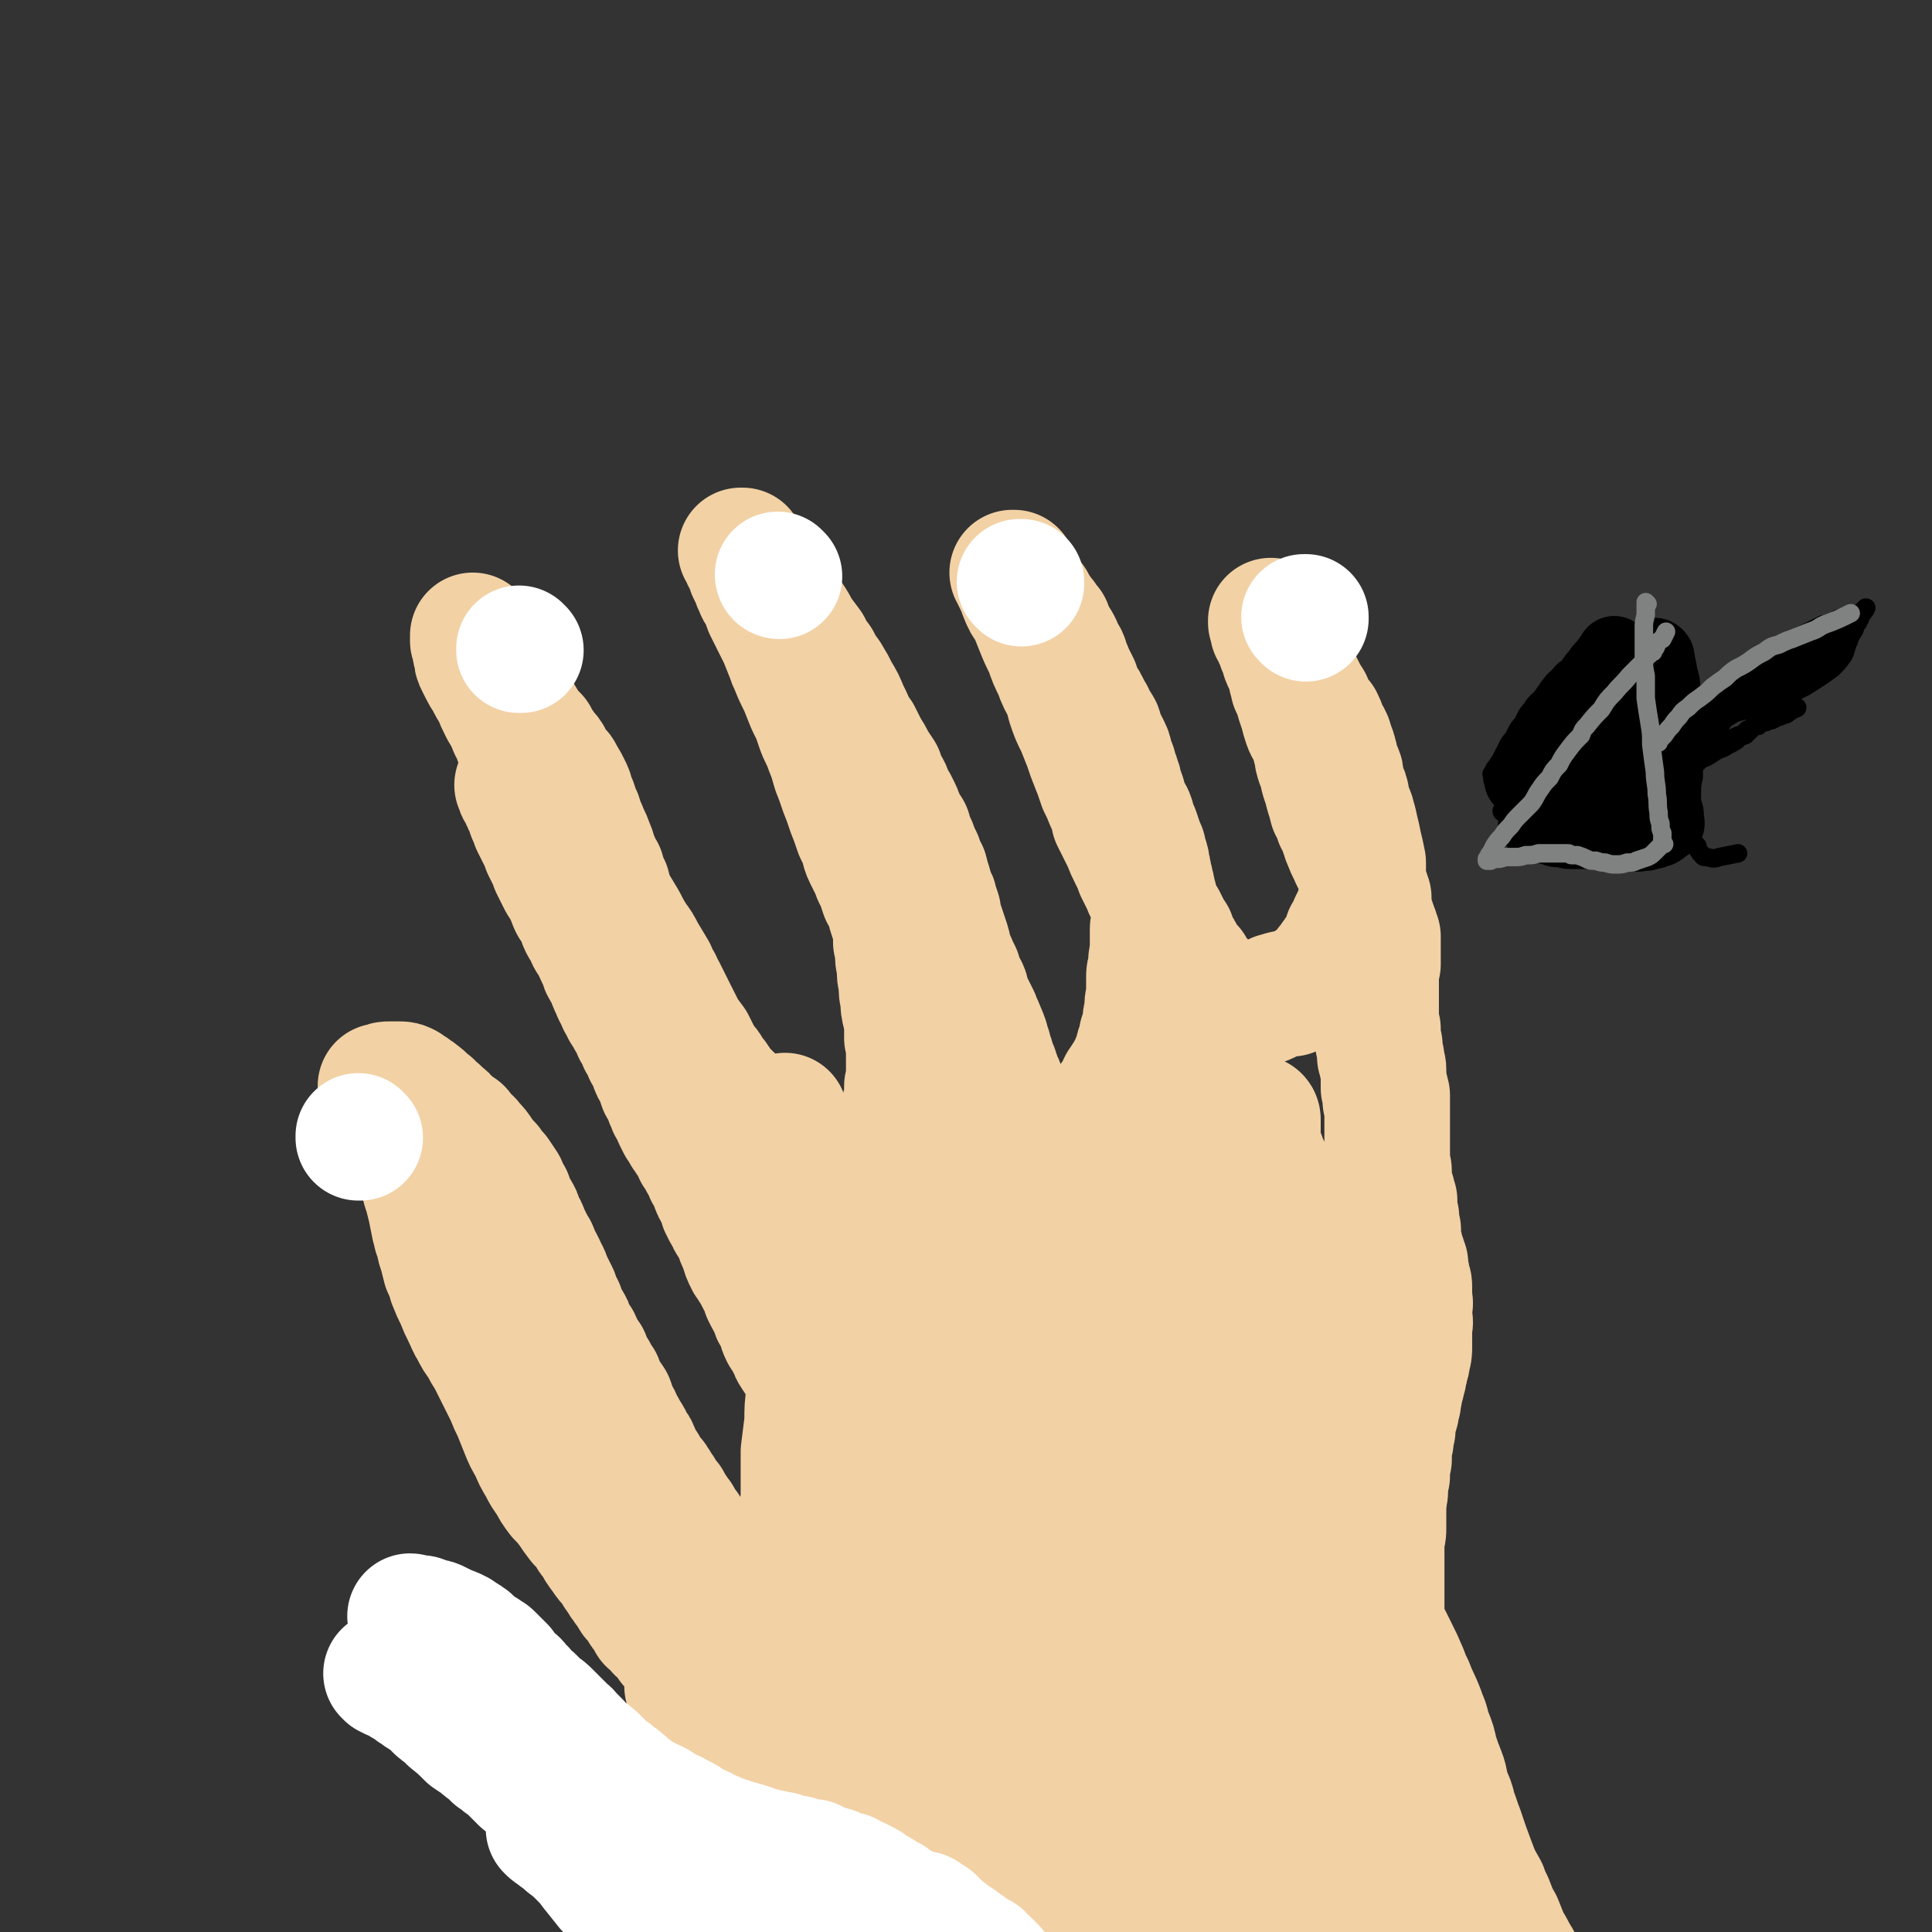 <svg viewBox='0 0 1046 1046' version='1.1' xmlns='http://www.w3.org/2000/svg' xmlns:xlink='http://www.w3.org/1999/xlink'><rect x="0" y="0" width="1046" height="1046" fill="#333333" stroke="none"/><g fill='none' stroke='#F2D1A5' stroke-width='68' stroke-linecap='round' stroke-linejoin='round'><path d='M410,941c0,0 -1,0 -1,-1 0,0 0,1 0,1 0,0 0,0 0,0 1,0 0,0 0,-1 0,0 0,1 0,1 0,0 0,0 0,0 1,0 0,0 0,-1 0,0 0,1 0,1 0,0 0,0 0,0 1,0 0,0 0,-1 0,0 0,1 0,1 0,0 0,0 0,0 1,0 0,0 0,-1 0,0 0,1 0,1 0,0 0,0 0,0 1,0 0,0 0,-1 0,0 0,1 0,1 0,0 0,0 0,0 1,0 0,0 0,-1 0,0 0,1 0,1 0,0 0,0 0,0 0,0 0,0 0,0 -1,0 -1,0 -1,0 -1,0 -1,-1 -2,-1 -2,-1 -1,-1 -3,-2 -1,-1 -1,0 -2,-1 -2,-1 -1,-1 -3,-2 0,-1 -1,0 -1,-1 -1,-1 -1,-1 -2,-3 -2,-2 -3,-2 -4,-4 -2,-2 -2,-2 -4,-5 -4,-6 -4,-5 -8,-11 -3,-4 -3,-4 -5,-7 -1,-3 -1,-3 -3,-5 -1,-2 -1,-2 -3,-4 -1,-1 -1,-1 -2,-3 -1,-1 -1,-1 -3,-2 -1,-2 -1,-2 -3,-4 -1,-2 -2,-2 -3,-3 -1,-1 -1,-1 -1,-2 -2,-2 -2,-2 -4,-3 -1,-2 -1,-2 -2,-4 -2,-2 -2,-2 -3,-4 -2,-3 -2,-3 -4,-5 -2,-3 -1,-3 -4,-6 -1,-2 -2,-2 -3,-5 -3,-3 -2,-3 -4,-6 -3,-3 -3,-3 -5,-6 -3,-4 -3,-4 -5,-8 -2,-2 -2,-2 -3,-4 -2,-3 -2,-3 -5,-6 -3,-4 -3,-4 -5,-7 -3,-4 -3,-4 -6,-7 -3,-4 -3,-4 -5,-8 -3,-4 -3,-4 -5,-8 -3,-5 -3,-5 -5,-10 -3,-5 -3,-5 -5,-10 -2,-5 -2,-5 -4,-10 -2,-4 -2,-4 -4,-9 -1,-2 -1,-2 -2,-4 -2,-4 -2,-4 -4,-8 -2,-4 -2,-4 -4,-8 -2,-3 -2,-3 -4,-7 -3,-4 -3,-4 -5,-8 -2,-3 -2,-4 -4,-8 -2,-4 -2,-4 -4,-9 -2,-4 -2,-4 -4,-9 -1,-4 -1,-4 -3,-8 -1,-4 -1,-4 -2,-8 -2,-5 -1,-5 -3,-10 0,-2 0,-2 -1,-4 -1,-5 -1,-5 -2,-10 -1,-4 -1,-4 -2,-8 -2,-5 -1,-5 -3,-9 0,-3 0,-3 -1,-7 -1,-3 -1,-3 -2,-7 -1,-2 -1,-2 -2,-4 -1,-2 -1,-2 -2,-4 -1,-1 -1,-1 -2,-3 -1,-2 -1,-2 -2,-3 -1,-2 -1,-2 -2,-3 -1,-1 -1,-1 -1,-2 -1,-2 -1,-2 -2,-4 -1,-1 -1,-1 -1,-2 -1,-1 -1,-1 -2,-3 0,-1 0,-1 -1,-1 0,-2 0,-2 -1,-3 0,0 0,0 0,0 0,-1 0,-1 0,-1 0,0 0,0 0,0 0,-1 0,-1 0,-1 0,0 0,0 0,0 0,0 0,0 0,-1 0,0 0,0 0,0 0,1 -1,0 -1,0 0,0 0,0 1,0 0,0 0,0 0,0 0,1 -1,0 -1,0 0,0 0,0 1,0 0,0 0,0 1,0 1,-1 1,-1 3,-1 1,0 1,0 1,0 2,0 2,0 4,0 2,0 2,0 4,1 1,1 1,1 3,2 2,2 2,1 4,3 3,2 3,3 6,5 2,3 3,2 5,5 3,2 3,2 5,5 3,2 3,2 6,4 2,3 2,3 4,5 2,1 1,1 3,3 2,2 2,2 4,5 2,3 2,3 5,6 2,3 2,3 4,5 2,3 2,3 4,6 1,3 1,3 3,6 1,4 1,4 3,7 2,3 2,3 3,7 2,3 2,3 3,6 2,4 2,4 4,8 1,1 1,1 1,3 2,3 2,3 4,7 1,3 2,3 3,7 2,4 2,4 4,8 1,4 1,4 3,7 1,4 1,4 3,7 2,3 2,3 3,7 1,2 1,2 3,4 1,2 1,2 2,5 1,2 1,2 3,4 0,1 0,1 1,3 1,2 1,2 3,5 1,3 1,3 3,5 1,3 1,3 2,6 2,2 2,2 4,5 1,3 1,3 2,6 2,3 2,3 3,6 2,3 2,3 3,5 2,3 2,3 3,6 2,2 2,2 3,5 1,1 0,1 1,3 1,2 1,2 3,4 1,2 1,2 2,4 1,1 1,1 2,2 1,1 1,1 2,3 1,1 1,1 1,2 1,1 1,1 1,2 1,0 1,0 1,1 1,1 1,1 1,2 1,1 1,1 2,2 0,0 0,0 1,1 0,1 0,1 1,2 1,2 1,2 2,3 1,2 1,2 2,3 1,1 1,1 1,2 1,1 1,1 1,2 1,1 1,1 2,2 1,1 0,1 1,2 1,1 1,1 1,2 1,0 1,1 1,1 1,1 1,1 1,2 0,0 0,-1 0,0 1,0 1,0 1,1 1,1 1,1 1,2 1,1 1,1 2,1 0,1 0,1 1,1 1,1 1,1 2,3 1,0 1,0 2,1 1,1 1,1 2,3 2,1 2,1 3,3 2,1 2,1 3,3 1,1 1,1 1,2 2,1 2,1 3,2 1,2 1,2 3,3 1,2 1,2 2,3 0,1 0,1 1,2 1,1 0,1 1,2 1,1 1,1 2,1 0,1 0,0 0,1 1,0 1,0 1,1 1,1 1,1 1,1 1,0 1,0 1,1 0,0 0,0 0,0 0,0 1,0 1,0 0,0 0,1 0,1 0,0 0,0 1,0 0,0 0,0 0,0 0,0 0,0 0,0 0,1 -1,0 0,0 0,0 1,0 2,0 '/><path d='M349,811c0,-1 0,-1 -1,-1 0,0 1,0 1,0 0,0 0,0 0,0 0,0 0,0 -1,0 0,0 1,0 1,0 0,0 0,0 0,0 0,0 0,0 -1,0 0,0 1,0 1,0 0,0 0,0 0,0 0,0 0,0 -1,0 0,0 1,0 1,0 0,0 0,0 0,0 0,0 0,0 -1,0 0,0 1,0 1,0 0,0 0,0 0,0 0,0 0,0 -1,0 0,0 1,0 1,0 0,0 0,0 0,0 0,1 0,1 0,1 0,1 0,1 0,1 0,0 0,0 1,1 0,1 0,1 0,2 1,2 1,2 1,3 0,1 1,1 1,1 1,2 1,2 1,3 1,2 1,2 2,3 0,1 0,1 1,2 1,2 1,2 1,3 1,1 1,1 1,2 1,1 1,1 1,2 0,0 0,0 1,1 0,1 0,1 0,1 0,1 0,1 1,2 0,0 0,0 0,1 2,5 2,5 5,9 0,2 0,2 1,3 1,1 1,1 1,1 1,2 1,2 2,3 0,0 0,0 1,1 0,0 0,0 0,0 1,1 1,1 2,2 0,1 0,0 1,1 1,0 1,0 2,1 1,1 1,1 2,2 1,0 1,0 2,1 2,1 1,1 3,2 2,1 2,1 3,1 2,1 2,1 4,1 1,1 1,1 3,2 2,1 2,1 4,1 1,0 1,0 2,1 1,0 1,0 2,0 2,1 2,1 4,1 1,1 1,1 2,1 1,0 1,0 3,1 1,1 1,1 2,1 0,0 0,0 1,0 1,0 1,0 1,1 0,0 0,0 1,0 0,1 0,1 0,1 1,0 1,0 1,0 0,0 0,0 0,0 0,0 0,0 1,0 0,0 0,0 0,0 0,0 0,0 0,0 0,0 0,0 1,0 0,0 0,0 0,0 0,0 0,0 1,1 0,0 0,0 1,0 1,0 1,0 1,1 1,0 1,0 2,0 0,0 0,0 0,0 1,0 1,0 1,0 1,0 0,1 1,1 0,0 0,0 1,0 0,0 0,0 0,0 0,0 0,0 0,0 0,0 0,0 0,0 0,0 0,0 0,0 1,0 1,0 1,0 1,1 1,0 1,0 0,0 0,0 1,0 0,0 0,0 0,0 1,0 1,0 1,0 0,0 0,0 0,0 1,0 1,0 1,0 1,0 1,0 1,0 0,0 0,0 1,0 0,0 0,0 0,0 0,0 0,0 1,0 0,0 0,0 0,0 0,0 0,0 0,0 1,0 1,0 1,0 0,0 0,0 0,0 0,0 0,0 1,0 0,0 0,0 1,0 0,0 0,0 0,0 0,0 0,0 1,0 0,0 0,0 1,0 0,0 0,0 1,0 1,0 1,0 2,0 1,0 1,0 1,0 2,0 2,0 3,0 1,0 1,0 2,0 1,0 1,0 2,0 1,1 1,1 2,1 0,0 0,0 1,0 1,0 1,0 1,0 0,0 0,0 1,0 0,0 0,0 1,0 1,0 1,0 2,0 0,0 0,0 1,0 0,0 0,0 1,0 1,0 1,0 2,0 0,0 0,0 1,-1 1,0 1,0 1,0 1,0 1,0 2,0 0,0 0,0 0,0 0,0 0,-1 1,-1 0,0 0,0 1,0 0,0 0,0 0,0 1,-1 1,-1 2,-1 0,0 0,0 1,0 0,0 0,0 0,0 0,-1 0,-1 0,-1 0,0 0,0 1,0 0,0 0,0 0,0 0,0 0,0 0,-1 0,0 0,0 0,0 0,1 0,0 0,0 0,0 0,0 0,0 0,0 0,0 0,0 0,1 0,0 0,0 0,0 0,0 0,0 0,0 0,0 0,0 0,1 0,0 0,0 0,0 0,0 0,0 0,0 -1,0 -1,0 -3,-1 -3,-1 -5,-1 -2,-1 -2,-1 -4,-1 -3,-1 -3,-1 -6,-2 -3,-1 -3,-1 -6,-2 -3,-1 -3,-1 -5,-2 -3,-1 -3,-1 -6,-2 -1,0 -1,-1 -2,-1 -2,-1 -2,-1 -4,-1 -1,0 -2,0 -3,-1 -1,0 -1,0 -2,0 0,0 0,-1 -1,-1 0,0 0,0 -1,0 0,0 0,0 0,0 -1,0 -1,0 -1,0 0,0 0,1 -1,1 0,0 0,0 -1,0 0,0 0,0 0,0 -1,1 -1,1 -1,1 -1,0 -1,0 -2,0 0,0 0,0 -1,0 0,1 0,1 -1,1 0,0 0,0 0,0 0,0 0,0 0,1 0,0 0,0 0,0 0,0 -1,-1 -1,-1 0,0 0,0 1,1 0,0 0,0 0,0 0,0 -1,-1 -1,-1 0,0 0,0 1,1 0,0 -1,0 0,0 0,1 0,1 0,2 0,1 0,1 1,2 0,0 0,0 0,0 0,1 0,1 1,1 0,0 0,0 0,0 1,1 1,2 3,3 1,1 1,0 3,1 2,1 2,1 4,2 2,1 3,0 5,1 3,0 3,0 6,0 4,-1 4,-1 8,-2 4,-1 4,-1 9,-2 5,-1 5,-1 10,-3 2,0 2,-1 5,-1 4,-2 4,-2 9,-4 4,-1 3,-2 7,-3 3,-2 3,-2 5,-3 2,-1 2,-1 4,-1 1,-1 1,-1 2,-1 0,-1 0,-1 0,-1 0,0 0,0 0,0 0,0 0,0 0,-1 -1,0 0,1 0,1 0,0 0,0 0,0 0,0 0,0 0,-1 -1,0 0,1 0,1 0,0 0,0 0,0 0,0 0,0 0,-1 -1,0 0,1 0,1 0,0 0,0 0,0 0,0 0,0 0,-1 -1,-1 -1,-1 -2,-2 0,-1 0,-1 -1,-2 -2,-2 -2,-2 -4,-4 '/><path d='M425,897c0,0 0,0 -1,-1 0,0 1,1 1,1 0,0 0,0 0,0 0,0 0,0 -1,-1 0,0 1,1 1,1 0,0 0,0 0,0 0,0 0,0 -1,-1 0,0 1,1 1,1 0,0 0,0 0,0 0,0 0,0 -1,-1 0,0 1,1 1,1 0,0 0,0 0,0 0,0 0,0 -1,-1 0,0 1,1 1,1 0,0 0,0 0,0 0,0 0,0 -1,-1 0,0 1,1 1,1 0,0 0,0 0,0 0,0 0,0 -1,-1 0,0 1,1 1,1 0,0 0,0 0,0 0,0 0,-1 -1,-1 0,0 1,1 1,2 0,0 0,0 0,1 0,1 0,1 0,1 0,1 0,1 0,2 0,0 0,0 0,1 0,0 0,0 0,0 0,1 0,1 0,1 0,0 0,0 0,1 0,0 0,0 0,1 0,0 0,0 0,1 0,0 0,0 0,0 0,1 0,1 -1,1 0,0 0,0 0,0 -1,4 -1,4 -2,8 0,0 0,0 0,0 0,0 0,0 -1,0 0,0 0,0 0,0 0,1 0,1 0,1 0,0 0,0 0,1 0,0 0,0 0,0 1,1 1,1 1,2 0,0 0,0 0,1 1,1 1,1 1,2 1,2 1,2 2,3 0,1 0,1 1,2 0,0 0,0 1,1 0,0 0,0 0,1 1,1 1,1 2,2 2,1 2,0 3,1 2,1 2,1 4,1 2,0 2,0 3,0 1,0 1,0 3,0 2,-1 2,-1 4,-2 3,-1 3,-1 5,-2 2,-1 2,-2 5,-3 2,-1 2,-1 5,-2 3,-1 2,-1 5,-2 2,-1 2,-1 4,-2 2,-1 2,-1 4,-2 2,0 2,0 3,-1 2,-1 2,-1 4,-2 0,0 0,0 0,0 1,-1 1,-1 2,-1 1,-1 1,-1 2,-1 1,-1 1,-1 3,-2 0,-1 0,-1 1,-1 1,-1 1,-1 2,-1 1,-1 1,-1 1,-2 1,-1 1,-1 2,-1 1,-1 1,-1 2,-3 1,0 1,0 1,-1 0,0 0,0 1,0 0,0 0,0 0,0 0,-1 0,-1 0,-1 0,0 1,0 1,0 0,-1 0,-1 1,-2 0,0 0,0 0,-1 0,-2 0,-2 0,-4 0,-1 0,-1 0,-3 -1,-2 -1,-2 -1,-4 '/><path d='M416,885c0,0 -1,-1 -1,-1 0,0 0,0 0,0 0,0 0,0 0,0 1,1 0,0 0,0 0,0 0,0 0,0 0,0 0,0 0,0 1,1 0,0 0,0 0,0 0,0 0,0 0,0 0,0 0,0 1,1 0,0 0,0 0,0 0,0 0,0 0,0 0,0 0,0 1,1 0,0 0,0 0,0 0,0 0,0 0,0 0,0 0,0 1,1 0,0 0,0 0,0 0,0 0,0 0,0 0,0 0,0 0,1 0,1 0,1 1,1 0,1 1,1 0,0 0,0 0,1 1,0 0,0 1,1 0,0 0,0 1,1 0,1 0,1 1,3 1,1 1,1 2,2 1,1 1,1 2,2 1,1 1,1 2,2 2,1 2,1 4,2 2,2 2,2 4,3 2,0 2,0 5,0 2,0 3,0 5,0 4,-1 4,-1 7,-3 4,-1 4,-2 8,-4 2,-1 2,-1 4,-2 6,-4 6,-4 12,-7 2,-1 2,-1 5,-3 1,0 1,0 2,-1 1,0 1,0 2,0 1,-1 1,-1 2,-1 1,0 1,0 1,0 0,0 0,0 0,0 '/><path d='M373,914c0,0 -1,-1 -1,-1 0,0 0,0 1,1 0,0 0,0 0,0 0,0 -1,-1 -1,-1 0,0 0,0 1,1 0,0 0,0 0,0 0,0 -1,-1 -1,-1 0,0 0,0 1,1 0,0 0,0 0,0 0,0 -1,-1 -1,-1 0,0 0,0 1,1 0,0 0,0 0,0 0,0 -1,-1 -1,-1 0,0 1,0 1,1 0,1 0,2 1,4 0,1 1,1 1,3 1,2 1,2 2,3 1,2 1,2 2,4 1,2 1,2 2,4 1,2 1,2 2,3 1,3 1,3 3,5 1,2 1,2 2,3 3,4 3,4 7,8 1,2 1,2 3,4 3,4 3,4 6,8 3,3 3,3 5,6 2,2 2,2 4,5 2,1 2,1 3,3 2,1 2,1 3,2 0,1 0,1 1,2 1,1 1,1 2,2 1,0 1,0 2,1 2,1 2,1 4,2 4,2 3,3 8,4 3,1 3,1 6,1 3,0 4,0 7,0 4,-1 4,-1 8,-2 6,-1 6,0 11,-1 5,-1 5,-2 10,-2 5,-2 5,-1 10,-2 5,-1 5,-2 10,-2 5,-1 5,-1 10,-2 4,0 4,-1 9,-1 3,-1 3,-1 5,-1 5,0 5,0 9,-1 4,-1 4,-1 8,-1 3,-1 3,0 6,-1 3,0 3,0 5,0 2,0 2,0 4,0 1,0 1,-1 2,-1 1,0 1,0 2,0 0,-1 0,-1 1,-1 1,0 1,0 1,0 0,0 0,0 0,0 0,0 0,0 0,0 1,0 0,0 0,-1 0,0 0,1 0,1 0,0 0,0 0,0 1,0 0,0 0,-1 0,0 0,1 0,1 0,0 0,0 0,0 1,0 0,0 0,-1 -1,0 -1,1 -2,1 -4,1 -4,1 -8,2 -4,1 -4,1 -8,3 -2,0 -2,0 -4,1 -5,1 -5,1 -10,2 -5,1 -5,1 -9,1 -5,1 -5,1 -10,1 -4,1 -4,0 -8,0 -5,0 -5,0 -9,0 -5,-1 -5,0 -9,-1 -5,0 -5,-1 -9,-2 -4,-1 -4,-1 -8,-2 -3,-1 -3,-1 -4,-2 -4,-2 -4,-1 -8,-4 -4,-2 -4,-2 -7,-5 -3,-3 -3,-3 -6,-6 -4,-4 -4,-4 -7,-9 -3,-6 -3,-6 -5,-12 -2,-4 -2,-4 -3,-9 -1,-3 0,-3 -1,-6 0,-2 0,-2 -1,-3 0,-1 0,-1 0,-2 0,0 0,0 0,0 0,0 0,0 0,0 0,0 0,-1 0,-1 0,0 0,1 0,1 0,0 0,0 0,0 0,0 0,-1 0,-1 0,0 0,0 0,1 0,2 0,2 0,4 0,2 0,2 0,4 0,3 0,3 0,6 0,2 1,2 1,5 1,2 1,2 2,4 0,1 1,1 1,3 1,2 1,2 2,4 2,2 2,2 4,4 2,2 2,2 4,4 3,3 3,3 7,6 4,2 4,2 8,4 4,2 4,3 9,4 5,1 5,1 10,2 5,0 5,0 10,0 6,0 6,-1 11,-2 6,0 6,0 11,-1 3,-1 3,-2 6,-3 6,-2 6,-1 12,-4 7,-3 7,-3 13,-6 6,-4 5,-4 11,-8 10,-6 10,-6 19,-12 '/><path d='M436,888c0,0 -1,-1 -1,-1 0,0 0,0 0,0 0,0 0,0 0,0 1,1 0,0 0,0 0,0 0,0 0,0 0,0 0,0 0,0 1,1 0,0 0,0 0,0 0,0 0,0 0,0 0,0 0,0 1,1 0,0 0,0 0,0 0,0 0,0 0,0 0,0 0,0 1,1 0,0 0,0 0,0 0,0 0,0 0,0 0,0 0,0 1,1 0,0 0,0 0,0 0,0 1,0 0,1 0,1 1,1 0,2 0,2 1,3 1,1 1,1 2,1 1,1 1,1 2,2 2,2 2,2 4,4 4,4 4,4 8,7 2,1 2,1 4,2 4,3 4,3 8,5 4,3 4,3 8,5 3,2 3,1 7,3 3,1 3,1 6,2 2,1 2,1 4,1 2,1 2,1 4,1 1,0 1,0 3,0 1,0 1,0 3,0 1,0 1,0 3,0 2,0 2,0 3,0 4,0 4,0 8,0 2,0 2,0 4,-1 1,0 1,0 2,0 1,-1 1,-1 2,-1 2,-2 1,-2 3,-4 2,-2 2,-2 4,-4 '/><path d='M448,877c0,0 0,0 -1,-1 0,0 1,1 1,1 0,0 0,0 0,0 0,0 0,0 -1,-1 0,0 1,1 1,1 0,0 0,0 0,0 0,0 0,0 -1,-1 0,0 1,1 1,1 0,0 0,0 0,0 0,0 0,0 -1,-1 0,0 1,1 1,1 0,0 0,0 0,0 0,0 0,0 -1,-1 0,0 1,1 1,1 0,0 0,0 0,0 0,0 -1,0 -1,-1 0,0 1,1 1,1 0,0 0,0 0,1 1,0 1,0 1,1 0,0 0,0 1,1 0,1 0,1 1,2 1,0 1,0 2,1 3,3 2,3 5,5 4,3 4,3 8,5 4,2 4,2 8,4 4,2 4,2 8,3 3,2 4,2 7,3 3,1 3,1 6,1 2,1 2,1 4,2 1,0 1,0 2,0 2,0 2,1 4,1 3,0 3,-1 5,-1 4,-2 4,-2 7,-4 '/><path d='M479,920c0,0 -1,-1 -1,-1 0,0 0,0 1,0 0,0 0,0 0,0 0,1 -1,0 -1,0 0,0 0,0 1,0 0,0 0,0 0,0 0,1 -1,0 -1,0 0,0 0,0 1,0 0,0 0,0 0,0 0,1 -1,0 -1,0 0,0 0,0 1,0 0,0 0,0 0,0 0,1 -1,0 -1,0 0,0 0,0 1,0 0,0 0,0 0,0 0,1 -1,0 -1,0 0,0 1,0 1,0 0,0 0,0 0,0 1,-1 1,-1 2,-1 3,-1 3,0 7,-1 3,-1 3,-1 6,-1 3,0 3,0 6,0 6,0 6,1 12,2 3,0 3,0 5,1 6,1 6,1 11,3 6,1 6,2 12,4 6,3 6,3 11,5 7,3 7,3 13,5 6,3 6,3 13,6 6,2 6,2 12,5 6,3 6,3 12,6 6,3 6,3 12,6 5,3 5,3 9,6 3,2 3,1 6,3 8,7 8,6 15,14 5,4 5,4 8,10 4,5 5,5 8,11 3,7 3,7 5,13 2,6 1,6 2,11 2,5 2,5 3,10 0,4 0,4 1,8 1,4 1,4 1,8 1,4 1,4 1,8 1,4 1,4 2,8 1,4 1,4 2,7 0,2 0,2 0,3 1,4 2,4 3,8 0,2 0,3 1,5 1,4 1,3 2,7 0,2 0,2 1,5 1,2 1,2 2,5 0,2 0,2 0,3 1,1 1,1 1,1 0,1 0,1 0,1 0,0 0,0 0,0 0,0 -1,0 -1,0 0,-1 0,0 1,0 0,0 0,0 0,0 -1,0 -1,0 -1,0 -4,-2 -4,-2 -9,-5 -5,-3 -5,-3 -10,-6 -5,-4 -5,-4 -10,-8 -6,-6 -6,-6 -11,-12 -7,-7 -7,-7 -13,-14 -3,-4 -3,-4 -6,-8 -3,-5 -3,-5 -6,-10 -3,-5 -3,-5 -6,-10 -3,-5 -3,-5 -6,-9 -2,-5 -2,-5 -5,-10 -3,-5 -3,-5 -5,-10 -3,-5 -3,-5 -6,-10 -3,-5 -3,-5 -5,-10 -3,-5 -3,-5 -6,-10 -4,-6 -4,-6 -7,-11 -3,-5 -3,-5 -6,-9 -3,-6 -3,-6 -6,-11 -3,-5 -3,-5 -6,-9 -2,-6 -2,-6 -5,-11 -2,-4 -2,-4 -4,-9 -4,-7 -4,-7 -7,-14 -2,-5 -2,-5 -5,-9 -1,-3 -1,-3 -2,-5 0,0 0,0 0,0 0,0 0,0 0,0 0,0 -1,-1 -1,-1 0,0 1,0 1,1 0,0 0,0 0,0 0,0 -1,-1 -1,-1 0,0 1,0 1,1 1,1 1,1 2,2 3,3 3,3 5,5 3,3 3,2 6,5 4,3 4,4 8,7 3,2 3,2 5,4 3,2 2,3 5,5 6,6 6,6 12,11 3,3 3,3 6,6 7,6 7,6 14,12 3,4 3,4 7,7 3,4 3,3 6,7 4,4 4,4 8,7 4,5 4,5 8,10 4,4 3,4 7,9 4,4 4,4 7,8 4,5 4,5 8,9 3,5 3,5 7,10 3,4 3,4 6,8 3,4 3,4 6,9 5,7 4,7 9,15 5,7 5,7 10,14 3,5 3,5 8,11 3,4 3,4 6,8 3,4 3,4 6,7 1,1 1,1 2,2 2,2 2,2 3,4 1,1 1,1 2,1 0,1 0,1 0,2 0,0 0,0 0,0 1,0 0,-1 0,-1 0,0 0,0 0,1 0,0 0,0 0,0 1,0 0,-1 0,-1 0,0 0,1 0,1 0,-1 -1,-1 -2,-2 -1,-2 -1,-2 -3,-4 -5,-5 -5,-5 -9,-9 -5,-5 -4,-5 -9,-11 -5,-6 -5,-6 -10,-12 -6,-7 -5,-7 -10,-14 -5,-7 -5,-7 -9,-13 -5,-7 -5,-7 -10,-13 -3,-4 -3,-4 -5,-7 -2,-4 -2,-4 -5,-7 -4,-5 -4,-5 -9,-11 -5,-5 -4,-5 -9,-10 -4,-5 -4,-5 -9,-10 -1,-2 -2,-2 -4,-4 -3,-3 -3,-3 -7,-7 -3,-4 -4,-3 -7,-7 -4,-4 -4,-4 -8,-8 -3,-3 -2,-3 -5,-7 -3,-3 -3,-3 -6,-6 -3,-3 -3,-3 -5,-6 -3,-3 -3,-3 -6,-7 -2,-3 -2,-3 -4,-6 -1,-1 -1,-1 -2,-3 -2,-1 -2,-2 -3,-3 -2,-2 -2,-2 -4,-4 -2,-2 -2,-2 -4,-4 -2,-1 -2,-1 -4,-3 -2,-1 -2,-1 -3,-2 -2,-1 -2,-1 -4,-3 -1,0 -1,0 -2,-1 -1,0 -1,0 -1,-1 -1,0 -1,0 -1,0 0,-1 0,0 -1,0 0,0 0,0 0,0 0,0 0,0 0,0 0,0 0,0 0,0 0,-1 0,-1 -1,-1 0,0 0,0 0,0 0,0 0,0 -1,-1 0,0 0,0 0,0 -1,0 -1,0 -1,-1 0,0 0,0 0,0 0,0 0,0 0,0 0,0 0,0 0,0 0,0 -1,-1 -1,-1 0,0 0,0 1,1 0,0 0,0 0,0 0,0 -1,-1 -1,-1 0,0 1,1 1,1 0,0 -1,-1 -1,-1 0,0 0,0 0,0 0,0 0,0 0,0 0,0 -1,0 -1,0 0,0 0,0 1,0 0,0 0,0 0,0 0,0 -1,0 -1,0 0,0 0,0 1,0 0,0 0,0 0,0 0,0 -1,0 -1,0 0,0 0,0 1,0 0,0 0,0 0,0 0,0 -1,0 -1,0 0,0 0,0 1,0 0,0 0,0 0,0 0,0 -1,0 -1,0 0,0 1,0 1,0 0,0 -1,0 -1,0 -2,-1 -2,0 -5,0 -3,0 -3,0 -7,0 '/><path d='M507,913c0,0 -1,0 -1,-1 0,0 0,1 1,1 0,0 0,0 0,0 0,0 -1,0 -1,-1 0,0 0,1 1,1 0,0 0,0 0,0 0,0 -1,0 -1,-1 0,0 0,1 1,1 0,0 0,0 0,0 0,0 -1,0 -1,-1 0,0 0,1 1,1 0,0 0,0 0,0 0,0 -1,0 -1,-1 0,0 0,1 1,1 0,0 0,0 0,0 0,0 -1,0 -1,-1 0,0 0,1 1,1 0,0 0,0 0,0 0,0 -1,0 -1,-1 0,0 0,1 1,1 0,0 0,0 0,0 0,0 -1,0 -1,-1 0,0 0,1 1,1 0,0 0,0 0,0 0,0 -1,0 -1,-1 0,0 0,1 1,1 0,0 0,0 0,0 0,0 -1,0 -1,-1 0,0 1,0 1,0 0,-1 0,-1 0,-2 0,-2 -1,-2 -1,-4 0,-3 0,-3 0,-5 0,-2 0,-2 0,-5 0,-5 0,-5 0,-10 0,-3 0,-3 1,-6 0,-1 0,-1 0,-2 0,-3 0,-3 0,-5 1,-2 1,-2 1,-3 0,-2 0,-2 0,-4 0,-2 0,-2 0,-3 0,-2 0,-2 0,-4 0,-1 0,-1 0,-3 0,-2 0,-2 -1,-4 0,-2 0,-2 0,-4 0,-2 0,-2 -1,-4 0,0 0,0 0,-1 0,-3 0,-3 -1,-5 -1,-4 -1,-4 -2,-7 -1,-3 -1,-3 -2,-6 -1,-3 -1,-3 -3,-6 -1,-4 -1,-4 -3,-7 -2,-3 -2,-3 -3,-6 -2,-4 -2,-4 -4,-7 -2,-4 -2,-4 -4,-7 -2,-4 -2,-4 -4,-9 -1,-2 -1,-2 -2,-4 -2,-4 -2,-4 -4,-8 -2,-4 -2,-4 -3,-8 -2,-4 -2,-4 -3,-7 -1,-3 -1,-3 -2,-6 -1,-3 -1,-3 -2,-6 -2,-2 -1,-2 -3,-5 -1,-3 -1,-3 -2,-5 -2,-4 -2,-4 -3,-7 -2,-3 -2,-3 -3,-7 -1,-2 -1,-2 -2,-4 -2,-4 -2,-4 -4,-8 -2,-4 -2,-4 -4,-8 -2,-4 -2,-4 -3,-8 -2,-5 -2,-5 -4,-9 -2,-5 -2,-4 -3,-9 -2,-5 -2,-5 -4,-10 -1,-6 -1,-6 -3,-11 -2,-5 -1,-5 -3,-10 -1,-4 -1,-4 -3,-9 -1,-3 -1,-3 -2,-6 -1,-2 -1,-2 -2,-4 -1,-3 -1,-3 -3,-5 -1,-3 -1,-3 -3,-6 -2,-3 -2,-3 -4,-5 -1,-2 -1,-2 -3,-4 -2,-2 -2,-2 -3,-4 -2,-3 -2,-3 -4,-5 -2,-3 -3,-2 -5,-5 -2,-3 -2,-3 -4,-6 -2,-2 -2,-2 -3,-4 -2,-4 -3,-3 -5,-7 -2,-4 -2,-4 -4,-8 -3,-4 -3,-4 -5,-7 -2,-4 -2,-4 -4,-8 -3,-5 -3,-5 -5,-9 -2,-4 -2,-4 -4,-9 -3,-4 -3,-4 -5,-8 -2,-3 -2,-3 -4,-7 -3,-4 -3,-4 -5,-7 -1,-2 -1,-2 -2,-4 -2,-3 -2,-3 -4,-6 -1,-3 -2,-3 -3,-7 -2,-3 -1,-3 -3,-6 -1,-3 -1,-3 -2,-7 -2,-3 -2,-4 -3,-8 -2,-3 -2,-3 -3,-6 -2,-4 -1,-4 -3,-8 -1,-3 -1,-3 -3,-7 -1,-3 -1,-3 -3,-6 0,-2 0,-3 -1,-4 -1,-3 -1,-3 -2,-6 -1,-2 -1,-2 -2,-4 0,-2 0,-2 -1,-4 -1,-1 -1,-1 -1,-2 -1,-2 -1,-2 -2,-3 0,-1 0,-1 -1,-1 -1,-2 0,-2 -1,-3 -1,-1 -1,-1 -2,-2 0,0 0,0 -1,-1 -1,-2 -1,-2 -2,-4 -1,-2 -1,-2 -3,-4 -1,-1 -1,-1 -2,-3 -2,-2 -2,-2 -3,-5 -1,-1 -1,-1 -2,-2 -1,-1 -1,-1 -2,-2 -3,-5 -3,-5 -6,-10 -1,-2 -1,-2 -2,-3 -1,-2 -1,-2 -1,-3 -1,-1 -1,-1 -1,-2 -1,-1 -1,-1 -1,-2 -1,-2 -1,-2 -1,-3 -1,-1 -1,-1 -1,-2 -1,-1 -1,-1 -2,-3 0,-1 0,-1 -1,-1 0,-1 0,-1 -1,-3 0,-1 0,-1 -1,-2 -1,-1 -1,-1 -2,-3 -1,-1 -1,-1 -2,-3 -1,-1 -1,-1 -2,-2 -1,-2 -1,-2 -2,-3 -1,-1 -1,-1 -2,-3 -1,0 -1,0 -1,-1 0,0 0,0 0,0 0,-1 0,-1 -1,-1 0,0 0,0 0,0 1,0 0,-1 0,-1 0,0 0,0 0,1 0,0 0,0 0,0 1,0 0,-1 0,-1 0,0 0,0 0,1 1,0 0,0 0,0 0,1 0,1 0,2 1,2 1,2 1,3 0,2 0,2 1,4 0,3 0,3 1,5 1,2 1,2 2,4 1,2 1,2 3,5 2,4 2,4 4,7 2,5 2,5 4,9 3,5 3,5 5,10 2,3 2,3 3,7 3,6 3,6 6,12 3,6 3,6 6,12 3,5 3,5 7,11 3,5 2,5 5,10 4,5 4,5 7,10 3,5 3,5 6,10 3,5 3,5 6,9 3,5 3,5 6,9 2,3 2,3 3,5 3,5 3,5 6,10 2,4 2,4 5,9 3,4 3,4 5,8 3,5 3,5 6,10 2,5 2,5 5,10 3,6 3,6 6,12 2,5 2,5 4,11 3,6 2,6 4,12 3,6 3,6 5,13 1,3 1,3 1,7 2,7 2,7 3,13 2,7 2,7 3,14 2,5 1,5 3,11 1,6 1,6 2,11 1,5 1,5 2,10 2,4 2,4 3,8 2,5 2,5 4,9 1,4 1,4 3,8 1,4 1,4 3,8 1,1 1,1 2,3 2,3 2,3 4,7 2,3 2,3 3,7 2,4 2,4 4,7 1,4 1,4 3,7 2,4 1,4 3,8 1,2 2,2 3,5 2,3 1,3 3,6 2,3 2,3 4,6 2,3 2,3 4,5 1,2 1,2 2,4 2,3 2,3 4,6 2,3 2,3 4,6 1,3 1,3 3,6 1,2 1,2 2,4 1,3 1,3 2,5 1,2 1,2 2,4 1,3 1,3 2,5 1,3 1,3 2,6 0,2 0,2 1,5 0,1 0,1 1,3 0,3 0,3 1,6 1,4 1,4 2,7 1,3 0,3 1,7 1,3 1,3 1,6 1,3 1,3 2,6 0,2 0,2 1,5 1,3 1,3 1,5 1,2 1,2 1,4 1,1 1,1 1,3 1,1 0,1 1,2 0,0 0,0 0,1 0,0 0,0 0,1 1,1 0,1 1,2 0,1 0,1 1,2 0,1 0,1 0,2 0,1 1,1 1,2 0,1 0,1 1,3 0,1 0,1 1,3 0,1 0,1 1,2 0,1 0,1 0,3 1,1 1,1 1,2 0,1 1,1 1,2 0,1 0,1 0,2 1,1 1,1 1,2 1,0 1,0 1,1 0,0 0,0 0,0 0,1 0,1 0,1 0,0 0,0 0,0 0,1 0,1 0,1 0,0 0,0 0,0 0,0 0,0 0,1 0,0 0,0 0,0 1,0 0,-1 0,-1 0,0 0,0 0,1 0,0 0,0 0,0 1,0 0,-1 0,-1 0,0 0,0 0,1 0,0 0,0 0,0 1,0 0,-1 0,-1 0,0 0,0 0,1 0,0 0,0 0,0 1,0 0,-1 0,-1 0,0 0,0 0,1 0,0 0,0 0,0 1,0 0,-1 0,-1 0,0 0,0 0,1 0,0 0,0 0,0 1,0 0,-1 0,-1 0,0 0,0 0,0 -1,-2 -1,-2 -2,-5 0,-2 0,-2 -1,-5 '/><path d='M448,914c-1,0 -1,-1 -1,-1 -1,0 0,0 0,1 0,0 0,0 0,0 0,0 0,-1 0,-1 -1,0 0,0 0,1 0,0 0,0 0,0 0,0 0,-1 0,-1 -1,0 0,0 0,1 0,0 0,0 0,0 0,0 0,-1 0,-1 -1,0 0,0 0,1 0,0 0,0 0,0 0,0 0,-1 0,-1 -1,0 0,0 0,1 0,0 0,0 0,0 0,0 0,-1 0,-1 -1,0 0,0 0,1 0,0 0,0 0,0 0,0 0,-1 0,-1 -1,0 0,0 0,1 0,0 0,0 0,0 0,0 0,-1 0,-1 -1,0 0,0 0,1 0,0 0,0 0,0 0,0 0,-1 0,-1 -1,0 0,0 0,1 0,0 0,0 0,0 0,-1 0,-1 0,-1 0,-1 0,-1 1,-2 0,-2 0,-2 1,-4 0,-2 0,-2 0,-4 1,-2 1,-2 1,-4 1,-2 1,-2 1,-4 1,-7 1,-7 2,-13 1,-3 1,-3 1,-6 0,-2 0,-2 0,-5 1,-2 0,-2 0,-4 0,-2 0,-2 0,-4 0,-1 0,-1 0,-3 0,-1 0,-1 0,-3 0,-2 1,-2 0,-5 0,-2 0,-2 0,-4 0,-2 0,-2 0,-4 0,-2 0,-2 0,-4 0,-2 0,-2 -1,-5 0,-2 0,-2 0,-4 0,-2 0,-2 0,-4 -1,-1 0,-1 -1,-3 0,-2 0,-2 0,-4 -1,-2 -1,-2 -1,-4 0,-3 0,-3 -1,-5 0,-3 0,-3 0,-6 0,-3 -1,-3 -1,-5 0,-3 0,-3 0,-6 0,-3 0,-3 -1,-6 0,-2 0,-2 0,-5 0,-2 0,-2 0,-3 -1,-3 -1,-3 -1,-5 0,-3 0,-3 0,-6 0,-3 0,-3 -1,-5 0,-3 0,-3 0,-6 -1,-3 -1,-3 -1,-6 0,-3 0,-3 0,-6 0,-3 0,-3 0,-6 0,-3 0,-3 0,-6 0,-1 0,-1 0,-3 0,-1 0,-1 0,-2 1,-1 1,-1 1,-2 0,-1 0,-1 1,-3 0,0 0,0 0,-1 0,-1 0,-1 0,-1 1,-1 1,-1 1,-2 1,-1 1,-1 1,-2 1,-2 1,-2 1,-3 1,-1 1,-1 1,-3 1,-1 1,-1 2,-3 0,-1 0,-1 0,-2 1,-2 1,-2 1,-4 1,-2 1,-2 2,-5 0,-2 1,-2 1,-5 1,-3 1,-3 2,-7 0,-3 1,-3 2,-6 0,-2 0,-2 1,-5 1,-3 1,-3 1,-5 1,-3 1,-3 1,-6 1,0 1,0 1,-1 1,-2 1,-2 2,-4 0,-1 0,-1 1,-3 1,-2 1,-2 2,-4 1,-2 1,-2 2,-4 1,-3 1,-3 3,-5 1,-3 1,-3 2,-6 2,-3 2,-2 3,-5 2,-3 2,-3 3,-6 0,-2 0,-2 0,-3 2,-4 2,-4 3,-7 1,-4 1,-4 2,-7 0,-3 0,-3 1,-7 1,-4 1,-4 2,-8 0,-3 0,-3 0,-6 1,-3 1,-3 1,-6 0,-4 0,-4 0,-7 0,-1 0,-1 0,-2 0,-3 0,-3 0,-6 0,-3 0,-3 -1,-5 0,-3 0,-3 0,-6 0,-4 0,-4 -1,-7 -1,-4 -1,-4 -1,-8 -1,-4 -1,-4 -1,-9 -1,-4 -1,-4 -1,-9 -1,-4 -1,-4 -1,-9 0,-2 0,-2 -1,-4 0,-3 0,-3 0,-7 -1,-3 -1,-3 -2,-6 -1,-3 -1,-3 -2,-7 -1,-3 -1,-3 -3,-6 -1,-3 -1,-3 -2,-6 -1,-3 -2,-3 -3,-7 -2,-4 -2,-4 -4,-8 -2,-4 -1,-5 -3,-9 -1,-2 -1,-2 -2,-4 -2,-6 -2,-6 -4,-11 -2,-6 -2,-6 -4,-11 -2,-6 -2,-6 -4,-11 -2,-7 -2,-7 -4,-12 -2,-6 -3,-6 -5,-12 -2,-6 -2,-6 -5,-12 -2,-5 -2,-5 -4,-10 -3,-6 -3,-6 -5,-11 -1,-2 -1,-2 -2,-5 -2,-5 -2,-5 -4,-10 -2,-4 -2,-4 -4,-8 -2,-4 -2,-4 -4,-8 -1,-3 -1,-3 -2,-6 -1,-2 -2,-2 -3,-5 -1,-2 -1,-2 -2,-5 -1,-2 -1,-2 -2,-4 0,-2 0,-2 -1,-3 0,-1 0,-1 0,-1 -1,-2 -1,-2 -2,-3 0,-1 0,-1 0,-1 0,-1 0,-1 -1,-2 0,0 0,0 0,-1 0,0 0,0 0,0 0,1 0,0 -1,0 0,0 1,0 1,0 0,0 0,0 0,0 0,1 0,0 -1,0 0,0 1,0 1,0 0,0 0,0 0,0 0,1 0,0 -1,0 0,0 1,0 1,0 0,0 0,0 0,0 0,1 0,0 -1,0 0,0 1,0 1,0 0,0 0,0 0,0 0,1 0,0 -1,0 0,0 1,0 1,0 1,2 1,2 2,3 1,1 1,1 2,2 2,3 2,3 4,6 2,2 2,2 4,5 1,3 2,3 4,5 1,2 1,2 2,3 2,3 2,3 4,7 2,3 2,3 4,6 2,3 2,3 4,7 3,4 3,4 6,8 2,4 2,4 5,8 2,4 2,4 5,8 3,5 3,5 5,9 3,5 3,5 5,10 1,2 1,2 2,4 2,5 2,5 5,9 2,4 2,4 4,8 2,3 2,3 4,7 2,3 2,3 4,6 1,4 1,4 3,7 2,3 1,3 3,7 1,1 1,1 2,3 2,4 2,4 3,7 2,4 2,4 4,7 1,4 1,4 3,8 1,3 1,3 3,7 1,4 1,4 3,7 1,4 1,4 2,7 1,4 1,4 2,7 1,1 1,1 1,2 1,3 1,3 2,6 0,2 0,2 1,5 1,3 1,3 2,6 1,3 1,3 2,6 1,3 0,4 2,7 1,3 1,2 2,5 1,2 1,2 2,4 0,1 0,1 1,3 1,3 1,2 2,5 1,1 1,1 1,3 1,2 1,2 2,5 1,2 1,2 2,4 1,2 1,2 2,4 0,1 0,1 1,3 0,1 1,1 1,2 1,2 1,2 1,3 1,1 1,1 1,3 1,1 1,1 1,2 0,2 1,2 1,3 1,2 0,2 1,4 0,1 1,1 1,3 0,2 0,2 1,4 0,1 0,0 1,1 0,1 0,1 0,2 1,1 0,1 1,1 0,1 0,1 0,1 0,1 0,1 0,1 0,0 0,0 0,0 1,1 1,1 1,1 0,0 0,0 0,1 0,0 0,0 0,0 0,0 0,0 0,1 1,0 1,0 1,0 0,1 0,1 0,1 0,1 0,1 0,2 0,1 1,1 1,1 0,1 0,1 0,1 0,1 0,1 1,1 0,0 0,0 0,1 0,0 0,0 0,0 0,0 0,0 0,0 0,0 0,0 0,1 0,0 0,0 0,0 0,1 1,1 1,1 0,0 0,0 0,0 0,1 0,0 0,0 0,1 0,1 0,1 0,0 0,0 0,1 1,0 1,0 1,1 0,0 0,0 0,1 1,1 1,0 2,1 0,1 0,1 0,1 0,0 0,0 0,1 1,0 1,0 1,0 0,1 0,1 0,1 0,0 0,0 0,0 1,0 1,0 1,0 0,1 0,0 0,0 0,1 0,1 0,1 0,0 0,0 0,1 1,0 1,-1 1,0 0,0 0,0 0,0 1,0 1,0 1,1 0,0 0,0 0,0 1,1 1,1 2,1 1,1 1,1 1,2 1,0 1,0 1,1 1,0 1,0 2,0 1,1 0,1 1,1 1,0 1,0 1,1 0,0 0,0 1,1 0,0 0,0 0,0 0,0 0,-1 1,0 0,0 0,0 0,0 1,0 1,0 1,0 0,0 0,0 0,0 1,0 1,1 1,1 1,0 1,0 1,0 1,0 1,0 2,0 0,0 0,0 0,0 1,0 1,0 2,0 0,0 0,0 1,0 1,0 1,0 2,0 1,0 1,0 1,0 1,0 1,-1 2,-1 1,0 1,0 1,0 1,-1 1,-1 2,-1 0,0 0,0 0,-1 1,0 1,0 2,-1 1,0 1,0 2,0 2,-1 2,-1 3,-2 2,-1 2,-1 3,-2 1,0 1,0 2,-1 1,0 1,0 3,-1 0,0 0,0 0,0 1,0 1,0 1,-1 1,0 0,0 1,0 0,-1 0,-1 1,-1 0,0 0,0 0,0 0,-1 0,-1 1,-1 0,-1 1,-1 2,-2 1,-1 1,-1 2,-2 0,-1 0,-1 1,-2 1,-2 1,-2 2,-3 1,-1 1,-1 2,-3 0,-1 0,-1 1,-3 1,-1 1,-1 2,-3 1,-2 2,-1 2,-3 1,-2 1,-2 2,-4 1,-1 0,-1 1,-2 1,-2 1,-2 2,-5 0,-2 0,-2 1,-4 1,-2 1,-2 1,-5 1,-3 1,-3 2,-6 0,-4 0,-4 1,-7 0,-5 0,-5 1,-9 0,-5 0,-5 0,-10 0,-2 0,-2 1,-5 0,-4 0,-4 1,-9 0,-3 0,-3 0,-6 0,-3 0,-3 0,-6 0,-2 1,-2 1,-5 0,-2 0,-2 0,-4 0,-2 0,-2 0,-3 0,-1 0,-1 0,-3 0,-1 0,-1 0,-2 -1,-2 -1,-2 -1,-3 0,-2 0,-2 -1,-4 0,-2 0,-2 -1,-5 0,-2 0,-2 -1,-4 0,-3 0,-3 -1,-6 -1,-2 -1,-2 -1,-4 -1,-1 -1,-1 -1,-2 -1,-3 -1,-3 -2,-6 -1,-3 -1,-3 -3,-6 0,-3 0,-3 -1,-5 -1,-2 -2,-2 -3,-5 0,-3 -1,-3 -1,-5 -1,-3 -1,-3 -2,-5 0,-2 0,-2 -1,-4 0,-1 0,-1 -1,-3 -1,-2 -1,-2 -1,-4 -1,-2 -1,-2 -2,-4 0,-2 0,-3 -1,-5 -1,-2 -1,-2 -2,-4 -1,-2 -1,-2 -2,-4 -1,-3 0,-3 -2,-5 0,-1 0,0 -1,-1 -1,-2 -1,-2 -2,-5 -1,-1 -1,-1 -2,-3 -1,-3 -1,-3 -3,-5 -1,-2 -1,-2 -2,-4 -1,-2 -1,-2 -1,-4 -1,-2 -1,-2 -2,-4 -1,-2 -1,-2 -2,-4 0,-1 0,-1 -1,-2 -1,-2 -1,-3 -1,-4 -1,-3 -2,-2 -3,-4 -1,-2 0,-3 -1,-4 -1,-2 -1,-2 -2,-3 -1,-2 -1,-2 -2,-4 -1,-1 -1,-1 -1,-3 -1,-1 -1,-1 -3,-3 0,-1 0,-1 0,-1 -2,-2 -2,-2 -3,-4 -2,-2 -2,-2 -3,-5 -2,-2 -2,-2 -3,-4 -2,-3 -2,-3 -3,-5 -1,-2 -1,-2 -3,-3 0,-1 0,-1 -1,-3 0,0 0,0 0,-1 0,0 0,0 0,0 0,1 -1,0 -1,0 0,0 0,0 1,0 0,0 0,0 0,0 0,1 -1,0 -1,0 0,0 0,0 1,0 0,0 0,0 0,0 0,1 -1,0 -1,0 0,0 0,0 1,0 0,0 0,0 0,0 0,1 -1,0 -1,0 0,0 0,0 1,0 0,0 0,0 0,0 0,1 -1,0 -1,0 0,0 0,0 1,0 0,0 0,0 0,0 0,2 0,2 1,4 2,4 2,4 3,7 2,5 2,5 5,9 2,5 2,5 4,10 2,5 2,5 5,11 2,6 2,6 5,12 2,6 2,5 5,11 1,3 1,3 2,7 2,6 2,6 5,12 2,5 2,5 4,10 2,6 2,6 4,11 2,5 2,5 4,11 2,4 2,4 4,9 2,4 2,4 3,9 2,4 2,4 4,8 1,2 1,2 2,4 2,5 2,5 4,9 2,4 2,4 3,7 2,4 2,4 4,8 1,3 1,3 3,5 1,4 1,4 3,7 2,4 2,4 4,7 1,2 1,2 2,4 1,2 1,2 3,5 1,3 1,3 2,6 2,2 2,2 3,5 2,2 1,2 3,4 1,1 1,1 2,2 1,2 1,3 2,4 1,1 1,1 2,2 1,1 1,1 2,2 1,2 1,2 2,3 1,1 1,2 2,3 1,1 1,0 2,1 1,1 1,1 2,1 0,1 0,1 0,2 1,0 1,0 1,0 0,1 0,1 1,1 0,0 0,0 1,0 0,1 0,1 0,1 0,0 0,0 1,0 0,1 0,0 0,0 0,0 0,0 1,0 0,0 0,0 0,0 0,1 0,1 1,1 1,0 1,0 1,1 1,0 1,0 2,0 1,0 1,0 2,0 1,-1 1,-1 3,-1 1,0 1,0 2,-1 2,0 2,1 3,0 0,0 0,0 1,0 0,0 1,0 1,-1 1,0 1,0 2,0 0,0 0,0 1,0 0,0 0,0 0,0 3,-1 3,-1 6,-3 1,0 1,0 2,-1 1,0 1,0 2,0 1,-1 1,-1 2,-1 2,-1 2,0 3,0 0,0 0,0 1,0 1,-1 1,-1 2,-1 1,0 0,0 1,-1 1,0 1,0 2,0 1,0 1,0 2,-1 0,0 0,0 1,0 1,-1 1,-1 1,-1 1,-1 1,-1 1,-1 1,-1 1,-1 2,-2 1,-1 1,0 2,-1 2,-2 2,-2 3,-3 2,-2 2,-2 3,-4 2,-2 2,-2 3,-4 2,-2 1,-2 3,-4 1,-2 1,-2 2,-3 2,-3 1,-3 2,-6 2,-3 2,-3 3,-6 1,-2 1,-2 2,-4 1,-2 1,-2 2,-5 0,-2 0,-2 1,-4 0,-1 0,-1 0,-2 1,-2 1,-2 1,-5 0,-3 0,-3 0,-6 0,-4 0,-4 0,-7 -1,-5 -1,-5 -2,-9 -1,-5 -1,-5 -2,-9 -1,-5 -1,-4 -2,-8 -2,-5 -2,-5 -3,-9 0,-2 0,-2 -1,-3 -1,-4 -1,-4 -2,-7 0,-3 0,-3 -1,-5 -1,-2 -1,-2 -2,-4 0,-3 0,-3 -1,-6 0,-1 -1,-1 -1,-3 -1,-1 0,-1 -1,-2 0,-1 0,-2 -1,-3 -1,-2 -1,-2 -2,-4 -1,-3 -1,-3 -2,-5 -2,-2 -2,-2 -3,-4 -2,-3 -2,-3 -3,-6 -2,-3 -2,-3 -4,-7 -1,-2 -1,-2 -2,-4 -1,-2 -1,-2 -2,-4 -1,-2 -1,-2 -1,-3 -1,-2 -1,-1 -2,-3 0,0 0,0 0,0 1,1 0,0 0,0 0,0 0,0 0,0 0,0 0,0 0,0 1,1 0,0 0,0 0,0 0,0 0,0 0,0 0,0 0,0 0,0 0,0 0,-1 -1,-1 -1,-1 -1,-2 -1,-1 -1,-1 -1,-3 0,0 0,0 -1,0 0,-2 0,-2 -1,-3 -1,-1 -1,-2 -1,-3 -1,-1 -1,-1 -2,-2 0,-1 0,-1 0,-2 -1,-1 -1,-1 -1,-1 0,-1 0,-1 0,-1 0,0 0,0 -1,0 0,-1 0,-1 0,-2 0,0 0,0 0,0 0,1 0,0 0,0 0,0 0,0 0,0 0,0 0,0 0,0 0,1 0,0 0,0 0,0 0,0 0,0 0,0 0,0 0,0 0,1 0,0 0,0 0,0 0,1 0,0 0,0 0,0 0,-1 0,0 0,0 0,0 0,-1 0,-1 0,-1 -1,0 -1,0 -1,0 0,0 0,0 0,0 1,0 0,-1 0,-1 0,0 0,0 0,1 0,0 0,0 0,0 1,0 0,-1 0,-1 0,0 0,0 0,1 0,0 0,0 0,0 1,0 0,-1 0,-1 0,0 0,0 0,1 1,2 1,2 2,5 2,4 2,4 3,8 1,2 1,2 2,4 0,2 0,2 1,4 2,4 2,4 3,9 1,2 1,2 1,4 2,4 2,4 3,8 1,3 1,3 2,6 1,4 1,4 2,7 1,3 2,3 3,6 1,3 1,3 2,6 0,1 0,1 1,3 0,3 0,3 1,6 1,2 1,2 2,5 0,2 0,2 1,5 1,3 1,3 2,7 1,3 1,3 2,7 2,3 2,3 3,7 2,3 2,3 3,7 1,1 1,2 1,3 2,5 2,5 4,9 1,3 2,3 3,6 1,3 1,3 2,6 1,3 1,3 2,5 0,1 0,1 1,3 0,0 0,0 0,0 0,2 0,2 1,3 0,1 0,1 0,1 0,1 0,1 0,2 0,1 0,1 0,1 0,1 0,1 0,2 0,2 0,2 1,3 0,1 0,1 0,1 1,2 1,2 1,3 1,2 1,2 1,3 0,1 0,1 1,2 0,2 0,2 1,3 0,1 0,1 0,2 0,1 0,1 0,1 0,0 0,0 0,1 0,0 0,0 0,0 0,1 0,1 0,1 0,1 0,1 0,1 0,0 0,0 0,0 0,0 0,0 0,1 0,0 0,0 0,0 0,0 0,0 0,0 0,1 0,1 0,1 0,1 0,1 0,2 0,1 0,1 0,1 0,1 0,1 0,2 0,1 0,1 0,2 -1,1 -1,1 -1,2 0,1 0,1 0,1 0,1 0,1 0,2 0,1 0,1 0,1 0,1 0,1 0,2 0,0 0,0 0,1 0,1 0,1 0,1 0,1 0,1 0,2 0,1 0,1 0,2 0,1 0,1 0,2 0,0 0,0 0,1 0,1 0,1 0,1 0,1 0,1 0,2 0,0 0,0 0,1 0,1 0,1 0,1 0,1 0,1 0,2 0,0 0,0 0,1 0,0 0,0 0,1 0,1 0,1 0,2 0,1 0,1 0,2 0,0 0,0 0,0 0,2 0,2 0,3 0,1 0,1 1,2 0,1 -1,1 0,1 0,1 0,1 0,2 0,1 0,1 0,2 0,1 0,1 0,2 0,0 0,0 0,0 0,1 0,1 1,2 0,1 0,1 0,2 0,0 0,0 0,0 0,1 0,1 0,2 0,1 0,1 0,2 0,0 0,0 1,1 0,0 0,0 0,1 0,0 0,0 0,1 0,1 0,1 0,1 1,2 1,2 1,3 0,0 0,0 0,1 0,1 0,1 0,2 0,0 0,0 0,0 0,1 0,1 0,1 0,1 0,1 0,1 0,1 0,1 0,1 0,0 0,0 0,0 0,0 0,0 0,1 0,0 0,0 0,0 1,0 0,-1 0,-1 0,0 0,0 0,1 0,0 0,0 0,0 1,0 0,-1 0,-1 0,0 0,1 0,1 0,0 0,0 0,0 1,1 0,0 0,0 0,0 0,0 0,1 0,0 0,0 0,0 1,0 0,-1 0,-1 0,0 0,0 0,1 0,0 0,0 0,0 0,0 0,0 0,0 1,1 0,0 0,0 0,0 0,0 0,0 0,0 0,0 0,0 1,1 0,0 0,0 0,0 0,0 0,0 0,0 0,0 0,0 1,1 0,0 0,0 0,0 0,0 0,0 0,0 0,0 0,0 1,1 0,0 0,0 0,0 0,0 0,0 0,0 0,0 0,0 1,1 0,0 0,0 0,0 0,0 0,0 0,0 0,0 0,0 1,1 0,0 0,0 0,0 0,0 0,0 0,0 0,0 0,0 1,1 0,0 0,0 0,0 0,0 0,0 0,0 0,0 0,0 1,1 0,0 0,0 0,0 0,0 0,1 1,0 0,0 0,0 1,1 1,1 1,1 0,0 0,0 0,0 0,0 -1,0 -1,0 0,-1 1,0 1,0 0,0 0,0 0,0 0,0 -1,0 -1,0 0,-1 1,0 1,0 0,0 0,0 0,0 0,0 -1,0 -1,0 0,-1 1,0 1,0 0,0 0,0 0,0 0,0 -1,0 -1,0 0,-1 1,0 1,0 0,0 0,0 0,0 0,0 -1,0 -1,0 0,0 1,0 1,1 0,0 0,0 0,0 0,0 0,0 0,1 0,0 0,0 0,0 1,0 0,-1 0,-1 0,0 0,1 0,1 0,0 0,0 0,0 1,1 0,0 0,0 0,0 0,0 0,0 0,1 0,1 0,1 0,0 0,0 0,0 0,0 0,0 0,0 0,0 0,0 0,0 1,1 0,0 0,0 0,0 0,0 1,1 0,0 0,0 0,1 0,0 0,0 0,0 0,0 -1,-1 -1,-1 0,0 0,1 1,1 0,0 0,0 0,0 0,0 0,0 0,1 0,0 0,0 0,0 0,0 0,0 0,0 0,0 0,0 0,0 0,1 -1,0 -1,0 0,0 1,0 1,0 0,0 0,0 0,0 0,1 -1,0 -1,0 0,0 1,1 1,1 0,0 0,0 0,0 0,1 -1,0 -1,0 0,0 1,0 1,0 0,0 0,0 0,0 0,1 -1,0 -1,0 0,0 1,0 1,0 0,1 0,1 0,1 0,0 0,0 0,1 0,0 0,0 0,0 0,0 0,0 0,0 0,0 0,0 0,0 0,0 0,0 0,1 0,0 0,0 0,0 0,0 0,0 0,0 0,1 0,1 0,1 0,0 0,0 0,1 0,0 0,0 0,1 0,0 0,0 0,0 0,1 0,1 0,1 0,1 0,1 0,2 0,1 0,1 0,2 0,1 0,1 0,1 0,1 0,1 0,2 0,0 0,0 0,1 0,1 0,1 0,1 0,2 0,2 0,3 0,1 0,1 0,1 0,1 0,1 0,1 0,1 0,1 0,2 0,0 0,0 0,1 0,0 0,0 0,0 0,2 0,2 0,3 0,1 0,1 0,1 0,1 0,1 0,2 0,1 0,1 0,2 0,2 0,2 0,3 0,1 1,1 1,3 0,0 0,0 0,1 0,1 0,1 0,2 0,1 0,1 0,2 1,2 0,2 1,4 0,1 0,1 0,1 1,2 1,2 1,3 0,2 0,2 1,3 0,1 -1,1 0,1 0,2 0,2 0,3 0,1 0,1 0,2 0,2 0,2 1,3 0,1 0,1 0,2 0,1 0,1 0,3 0,1 1,1 1,2 0,2 0,2 0,4 0,1 0,1 0,2 1,2 1,2 1,4 1,2 1,2 1,4 1,1 1,1 1,3 1,1 1,1 1,3 0,1 0,1 0,2 1,3 1,3 1,5 1,2 1,2 1,4 0,2 0,2 0,3 0,2 0,2 0,4 1,2 0,2 0,4 0,2 0,2 0,3 0,1 0,1 0,2 0,2 1,2 0,5 0,2 0,2 0,5 0,3 0,3 0,6 0,3 0,3 -1,6 0,2 0,2 -1,4 0,2 0,2 -1,4 0,1 0,1 0,2 -1,2 -1,2 -1,4 -1,2 -1,2 -1,3 0,2 0,2 -1,4 0,2 0,2 0,3 -1,2 -1,2 -1,4 0,1 0,1 -1,3 0,0 0,0 0,1 -1,2 -1,2 -1,3 0,2 0,2 0,4 -1,1 -1,1 -1,2 0,2 0,2 0,4 -1,2 0,2 -1,3 0,2 0,2 0,4 0,1 0,1 0,3 -1,2 -1,2 -1,4 0,2 0,2 0,5 -1,2 -1,2 -1,4 0,2 0,2 0,4 0,1 0,1 -1,3 0,1 1,1 0,2 0,4 0,4 0,7 0,2 0,2 0,4 0,2 0,2 0,4 0,3 0,3 -1,5 0,3 0,3 0,5 0,2 0,2 0,5 0,1 0,1 0,2 0,2 0,2 0,4 0,2 0,2 0,4 0,3 0,3 0,6 0,3 0,3 0,6 0,3 0,3 0,6 0,4 0,4 0,7 0,1 0,1 0,3 1,3 1,3 1,7 0,3 0,3 0,7 1,3 1,3 1,6 0,4 0,4 1,8 0,4 0,4 1,8 0,4 0,4 1,8 0,5 1,5 2,9 0,2 0,2 0,4 1,4 1,4 2,7 2,5 1,5 3,9 1,4 1,4 3,9 2,4 2,3 4,8 2,4 1,4 3,9 2,5 2,5 5,10 1,3 1,2 2,5 2,5 2,5 4,10 2,6 2,6 5,12 2,5 1,5 4,10 2,5 2,5 4,10 2,4 2,4 3,8 3,4 3,4 5,8 2,4 2,4 4,7 1,1 1,1 2,2 1,3 1,3 3,5 1,3 1,3 3,5 2,3 2,3 4,5 2,2 2,2 3,4 2,3 2,3 4,5 1,2 1,2 3,4 1,1 1,1 2,2 1,1 1,2 2,4 1,1 1,1 2,3 1,1 1,2 2,3 0,1 0,1 1,2 0,0 0,0 1,1 0,0 0,0 0,0 0,0 0,0 0,0 0,1 0,0 0,0 0,0 0,0 0,0 0,0 0,0 0,0 0,1 0,0 0,0 0,0 0,1 0,0 0,-2 -1,-3 -1,-5 -2,-5 -2,-5 -3,-10 -1,-2 -1,-2 -2,-4 -1,-4 -1,-4 -3,-8 -1,-3 -1,-3 -3,-6 -1,-3 -1,-3 -3,-7 -1,-3 -1,-3 -3,-6 -2,-4 -2,-4 -4,-7 -2,-5 -2,-5 -4,-10 -3,-5 -3,-6 -5,-11 -2,-4 -2,-4 -3,-7 -4,-7 -4,-7 -7,-15 -3,-8 -3,-8 -6,-17 -2,-5 -2,-6 -4,-11 -1,-5 -1,-4 -3,-9 -2,-5 -1,-6 -3,-11 -2,-5 -2,-5 -4,-11 -1,-5 -1,-5 -3,-10 -2,-5 -1,-5 -3,-9 -3,-9 -4,-9 -7,-17 -2,-4 -2,-4 -3,-7 -3,-7 -3,-7 -6,-13 -3,-6 -3,-6 -6,-12 -2,-5 -2,-5 -5,-10 -2,-5 -2,-5 -4,-11 -2,-5 -2,-5 -3,-10 -2,-6 -2,-6 -3,-12 0,-3 0,-3 -1,-6 -2,-7 -2,-7 -3,-13 -2,-8 -1,-8 -3,-16 -1,-5 -1,-5 -2,-10 -1,-5 -1,-5 -2,-10 0,-5 0,-5 -1,-10 -1,-5 -1,-5 -1,-11 -1,-5 0,-5 -1,-10 -1,-5 -1,-5 -1,-10 -1,-8 -1,-8 -2,-16 -2,-7 -2,-7 -4,-14 -1,-2 0,-2 -1,-5 -2,-4 -2,-4 -4,-8 -1,-3 -1,-3 -2,-6 -1,-2 -1,-2 -3,-5 -1,-2 -1,-2 -2,-4 -1,-2 -1,-2 -2,-4 -1,-1 -1,-1 -1,-3 -1,-1 -1,-1 -2,-3 0,-2 0,-2 -1,-4 -1,-4 -1,-4 -1,-7 -1,-2 -1,-2 -1,-5 -1,-3 -1,-3 -1,-6 -1,-2 -1,-2 -1,-5 -1,-2 -1,-2 -2,-5 -1,-2 0,-2 -1,-4 -1,-1 -1,-1 -1,-2 -1,-2 -1,-2 -1,-4 -1,-2 -1,-2 -2,-4 0,-1 0,-1 -1,-3 -1,-1 -1,-1 -1,-2 -1,-2 -1,-2 -2,-4 0,-2 0,-2 -1,-4 -1,-1 0,-1 -1,-3 0,-2 0,-2 0,-4 -1,-2 -1,-2 -1,-3 0,-1 0,-1 0,-1 0,0 0,0 0,0 0,0 0,0 -1,-1 0,0 1,1 1,1 0,0 0,0 0,0 0,0 0,0 -1,-1 0,0 1,1 1,1 0,0 0,0 0,0 0,0 -1,-1 -1,-1 1,2 1,3 2,5 0,4 0,4 0,8 0,5 0,5 0,10 0,2 0,2 0,5 -1,6 -1,6 -1,12 0,8 0,8 1,16 0,9 0,9 1,18 1,9 1,9 3,19 1,6 1,6 2,11 1,6 1,6 2,12 1,6 1,6 3,12 1,6 1,6 2,12 2,6 2,6 3,12 2,7 2,7 4,13 1,7 1,7 3,14 1,6 1,6 3,13 1,6 1,6 2,12 1,6 1,6 2,12 1,6 1,6 2,12 1,5 1,5 2,11 1,6 0,6 1,11 1,9 1,9 2,18 2,7 2,7 3,15 1,4 1,4 1,9 1,2 1,2 1,4 1,1 1,1 1,1 0,1 0,1 0,1 0,0 0,0 0,0 0,0 -1,0 -1,-1 0,0 1,1 1,1 2,-4 2,-5 4,-10 2,-6 2,-7 3,-13 2,-7 1,-7 3,-14 0,-4 0,-4 1,-9 0,-9 0,-9 0,-19 0,-9 0,-9 0,-18 0,-9 0,-9 -1,-18 0,-5 -1,-5 -1,-10 -1,-6 -1,-6 -2,-11 -2,-9 -2,-10 -4,-19 -2,-9 -2,-9 -5,-18 -3,-10 -3,-10 -7,-19 -2,-5 -2,-5 -4,-10 -2,-5 -2,-5 -4,-10 -2,-5 -2,-5 -4,-10 -2,-6 -2,-6 -5,-11 -2,-6 -2,-6 -4,-12 -2,-5 -2,-5 -3,-11 -2,-5 -2,-5 -4,-11 -1,-5 -1,-5 -2,-10 -1,-5 -1,-5 -1,-10 -1,-7 0,-7 0,-14 0,-4 0,-4 0,-7 0,-1 0,-1 0,-1 0,0 0,0 0,0 0,0 -1,-1 -1,-1 0,0 1,0 1,1 0,0 0,0 0,1 -1,5 0,5 -1,9 -2,6 -2,6 -4,11 -2,7 -2,7 -4,13 -2,4 -2,4 -3,7 -3,8 -4,8 -7,16 -3,8 -3,8 -6,16 -3,8 -3,8 -6,16 -3,10 -3,10 -5,20 -1,5 -1,5 -2,9 -1,5 -1,5 -2,10 -1,9 0,9 -1,18 -1,4 -1,4 -1,9 0,10 0,10 0,19 0,10 0,10 0,19 1,8 1,8 1,16 0,7 0,7 0,15 1,5 1,5 1,10 0,3 1,3 1,6 0,0 0,0 0,1 0,0 0,0 0,0 0,0 0,-1 -1,-1 0,0 1,1 1,1 0,-5 0,-6 -1,-12 0,-9 0,-9 0,-18 0,-6 0,-6 -1,-11 -1,-7 -1,-7 -1,-14 -1,-7 -1,-7 -2,-14 0,-7 0,-7 -1,-14 -1,-8 -1,-8 -1,-15 -1,-8 -1,-8 -3,-16 -1,-8 -1,-8 -2,-15 -1,-8 -1,-8 -2,-15 -2,-7 -1,-7 -3,-14 -1,-7 -1,-7 -2,-14 -1,-6 -1,-6 -2,-12 -1,-5 -1,-5 -2,-9 -1,-4 -1,-4 -1,-7 -1,-4 -1,-4 -2,-7 0,0 0,0 0,-1 0,0 0,0 0,0 0,1 -1,0 -1,0 0,0 1,0 1,0 0,0 0,0 0,0 0,3 0,3 0,5 1,3 1,3 1,6 -1,5 -1,5 -1,10 -1,6 -1,6 -2,12 -1,9 -1,9 -2,17 -2,10 -1,10 -2,20 -1,6 0,6 -1,11 0,6 0,6 -1,12 0,6 0,6 0,11 0,5 1,5 1,10 0,5 0,5 0,10 0,8 0,8 1,17 1,7 1,7 2,15 1,5 1,6 3,11 1,4 1,4 2,7 1,2 1,2 2,4 0,0 0,0 0,0 0,0 0,0 -1,-1 0,0 1,1 1,1 2,-8 3,-8 5,-17 1,-6 0,-6 1,-12 1,-7 1,-7 1,-14 1,-8 1,-8 2,-15 1,-9 1,-9 2,-17 1,-9 0,-9 1,-18 1,-9 1,-9 1,-18 1,-8 1,-8 1,-17 1,-9 1,-9 2,-18 0,-8 0,-8 0,-16 0,-8 0,-8 0,-16 -1,-6 0,-6 0,-12 -1,-5 -1,-5 -1,-11 -1,-4 -1,-4 -1,-9 -1,-4 -1,-4 -2,-8 0,0 0,0 0,0 0,0 0,0 0,0 0,1 0,-1 0,0 -3,4 -3,5 -6,10 -3,8 -3,8 -7,15 -4,10 -3,10 -7,19 -2,5 -2,5 -4,9 -3,5 -3,5 -5,10 -2,4 -2,4 -5,9 -2,5 -2,5 -4,9 -3,5 -2,5 -5,9 -4,7 -4,7 -8,14 -4,7 -5,7 -8,13 -3,6 -3,6 -5,12 -2,5 -3,5 -4,10 -1,4 -1,4 -1,8 0,4 0,4 0,8 0,1 0,1 1,2 0,2 0,2 0,3 0,1 0,1 0,1 1,0 1,1 2,0 3,0 4,0 6,-2 4,-4 4,-4 7,-10 3,-7 3,-8 5,-16 2,-8 2,-8 2,-17 0,-5 0,-5 -1,-10 0,-4 0,-4 -1,-9 0,-4 0,-4 -2,-8 -3,-7 -3,-8 -7,-14 -4,-6 -4,-6 -9,-11 -5,-4 -5,-4 -11,-7 -4,-2 -5,-2 -10,-2 -3,-1 -3,-1 -6,0 -3,0 -3,1 -5,2 -3,4 -4,4 -6,9 -4,7 -3,8 -6,15 -1,5 -1,5 -2,9 -2,10 -2,10 -3,20 -1,6 -1,6 -1,12 -1,6 0,6 0,13 -1,5 -1,5 -1,11 0,6 0,6 1,12 0,5 -1,5 0,10 0,6 0,6 1,12 1,8 1,8 3,16 1,6 2,6 4,11 2,3 2,4 4,6 1,2 1,2 3,3 1,0 1,0 2,1 1,0 1,0 1,0 1,0 1,0 1,-1 3,-7 4,-7 6,-14 3,-9 2,-9 3,-19 1,-10 1,-10 2,-20 0,-7 0,-7 1,-13 0,-6 0,-6 0,-13 0,-6 0,-6 1,-12 0,-6 0,-6 0,-12 1,-6 1,-6 1,-13 0,-6 0,-6 0,-13 0,-6 0,-6 0,-12 0,-6 0,-6 0,-12 0,-6 0,-6 -1,-11 0,-4 0,-4 -1,-8 -1,-4 0,-4 -1,-8 -1,-4 -2,-4 -3,-8 0,0 0,0 0,-1 0,0 0,0 0,0 -1,1 -1,1 -2,1 -2,5 -3,5 -4,10 -2,5 -2,5 -3,11 -1,6 -1,6 -2,12 -1,6 -1,6 -2,12 -1,6 -1,6 -1,12 -1,6 -1,6 -1,12 0,6 0,6 0,12 0,6 0,6 0,12 0,6 0,6 0,12 1,6 1,6 1,11 1,5 1,5 1,9 2,8 1,8 3,15 2,6 2,6 4,11 1,2 1,2 3,4 0,1 0,1 1,1 0,0 0,0 0,0 0,1 -1,0 -1,0 0,-2 2,-2 2,-4 1,-7 0,-7 0,-14 0,-4 0,-4 -1,-8 -2,-8 -2,-8 -4,-17 -2,-8 -2,-8 -5,-16 -3,-9 -3,-9 -7,-17 -3,-8 -3,-8 -8,-15 -3,-6 -3,-6 -8,-10 -4,-4 -4,-5 -10,-7 -3,-1 -4,-1 -8,0 -4,1 -4,1 -7,4 -3,3 -3,4 -4,8 -4,9 -4,9 -7,19 -1,5 -1,6 -1,12 -1,5 -1,5 0,11 0,6 0,6 0,11 1,6 1,6 2,11 1,6 1,5 3,11 1,4 1,5 3,9 2,5 2,5 4,10 3,5 3,5 6,10 3,5 3,5 7,9 4,5 4,6 8,10 5,5 5,5 11,10 5,5 5,5 10,10 5,4 5,4 10,9 6,5 6,6 11,11 6,5 6,5 12,10 6,5 7,5 12,10 6,5 5,5 10,10 6,5 6,4 12,9 5,4 5,4 11,9 4,3 4,3 9,6 5,4 5,4 10,7 5,3 5,3 10,6 4,3 4,2 9,5 6,4 6,4 12,8 3,2 3,2 7,4 1,1 1,0 2,1 0,0 0,0 0,0 2,-4 3,-4 4,-8 1,-7 0,-7 -1,-14 -1,-8 -2,-8 -4,-17 -1,-4 -1,-4 -2,-8 -3,-10 -3,-10 -6,-21 -1,-5 -1,-5 -3,-11 -1,-5 -1,-5 -3,-10 -2,-6 -2,-6 -4,-11 -1,-5 -1,-5 -3,-10 -2,-5 -2,-5 -4,-9 -1,-4 -2,-4 -4,-8 -3,-5 -2,-5 -6,-11 -1,-2 -1,-2 -3,-3 0,0 0,0 0,0 1,0 0,-1 0,-1 0,0 0,0 0,1 0,1 -1,2 -1,4 1,9 1,9 3,19 2,6 2,6 5,11 2,7 2,7 5,14 3,7 4,7 7,14 4,7 4,7 7,14 3,7 3,7 6,14 4,8 4,8 7,15 3,8 3,8 6,16 3,7 3,7 6,14 3,7 3,7 6,13 3,6 3,6 6,13 2,6 3,6 5,12 2,4 2,4 4,9 2,5 2,5 4,10 3,7 2,8 5,16 2,6 2,6 4,13 1,4 1,4 2,9 1,3 1,3 1,6 0,1 0,1 1,2 0,0 0,0 0,0 0,0 -1,-1 -1,-1 0,0 0,1 1,1 0,-4 0,-4 0,-8 1,-9 1,-9 1,-18 0,-5 0,-5 0,-11 0,-5 0,-5 0,-11 -1,-6 -1,-6 -1,-12 -1,-6 -1,-6 -2,-12 0,-7 0,-7 -1,-13 -1,-7 -2,-7 -3,-14 -1,-7 -1,-7 -2,-14 -1,-7 -1,-7 -2,-15 -2,-7 -2,-7 -3,-14 -2,-8 -2,-8 -4,-15 -1,-7 -1,-7 -2,-13 -2,-7 -2,-7 -4,-14 -1,-5 -1,-5 -3,-10 -2,-5 -1,-5 -3,-10 -1,-3 -2,-3 -3,-6 -2,-4 -2,-4 -4,-7 0,0 0,0 0,0 -1,-1 -1,-1 -2,-1 -1,-1 -1,0 -2,0 -2,2 -3,2 -3,5 -3,10 -3,10 -3,20 0,6 0,6 1,12 0,5 0,5 1,11 1,6 0,6 1,12 1,6 2,6 3,12 1,6 1,6 2,13 2,6 2,6 4,13 2,7 1,7 3,14 2,6 2,6 4,12 2,6 1,6 3,13 2,7 2,7 4,13 2,7 2,7 4,13 2,6 2,6 4,12 2,6 2,6 4,11 2,6 1,6 3,12 2,5 2,5 4,10 1,5 1,5 3,10 1,5 1,5 3,10 2,8 2,8 6,16 2,6 1,6 4,11 2,4 2,4 5,7 1,2 1,2 3,3 1,1 1,1 3,2 0,0 0,0 0,0 0,1 -1,1 -1,0 0,-2 2,-2 2,-5 0,-6 0,-6 -1,-12 -1,-7 -2,-7 -4,-14 -2,-9 -2,-9 -5,-18 -3,-8 -3,-8 -6,-16 -3,-8 -3,-8 -7,-15 -2,-4 -2,-4 -5,-8 -5,-8 -5,-8 -11,-15 -3,-4 -3,-4 -7,-8 -3,-3 -3,-3 -6,-7 -4,-3 -4,-3 -8,-7 -3,-3 -3,-3 -7,-6 -3,-4 -3,-4 -7,-7 -4,-4 -4,-4 -9,-8 -3,-4 -3,-4 -7,-7 -4,-3 -4,-3 -8,-5 -7,-5 -7,-5 -14,-10 -5,-4 -5,-4 -11,-7 -2,-2 -2,-2 -4,-3 -2,-1 -2,-1 -4,-2 0,0 0,0 0,0 0,0 0,0 0,0 0,2 -1,2 -1,5 1,8 1,8 3,16 1,5 2,5 3,10 2,6 2,6 5,11 2,6 2,6 5,12 2,6 2,6 5,12 3,6 3,6 6,12 3,5 3,5 5,11 3,6 3,6 6,12 2,4 2,4 4,9 2,5 2,5 5,10 3,8 3,8 6,15 2,5 2,5 4,10 1,1 1,1 2,2 0,0 0,1 1,1 0,0 0,0 1,0 0,0 0,0 0,0 1,-3 2,-3 3,-7 1,-8 1,-8 0,-16 0,-10 -1,-10 -3,-20 -1,-6 -1,-6 -2,-12 -1,-7 -1,-7 -3,-14 -2,-7 -2,-6 -3,-13 -2,-7 -2,-7 -4,-14 -2,-8 -2,-8 -4,-15 -2,-9 -2,-9 -4,-17 -3,-8 -2,-8 -5,-17 -3,-8 -3,-8 -6,-16 -2,-8 -2,-8 -5,-16 -3,-9 -3,-9 -6,-17 -3,-9 -3,-9 -6,-17 -3,-8 -3,-8 -7,-16 -3,-9 -3,-9 -6,-17 -3,-8 -3,-8 -6,-16 -3,-7 -3,-8 -6,-15 -4,-7 -4,-7 -7,-14 -3,-6 -3,-6 -6,-12 -3,-5 -3,-5 -6,-10 -3,-4 -3,-4 -5,-7 -3,-5 -3,-5 -7,-9 0,-1 -1,-1 -1,-2 0,0 0,0 0,0 0,0 -1,-1 -1,-1 -1,2 -1,3 -1,5 -2,8 -2,8 -2,17 -1,11 0,11 0,22 1,7 1,7 2,14 1,7 1,7 2,15 1,7 1,7 2,14 1,8 1,8 2,15 1,9 2,9 3,17 1,8 1,8 3,17 1,8 1,8 2,16 2,8 2,8 3,16 2,8 2,8 4,16 1,8 1,8 2,16 1,7 1,7 2,15 1,8 1,8 2,15 1,8 1,8 2,17 1,7 1,7 2,14 1,7 1,7 2,14 1,7 1,7 2,13 1,7 2,7 3,13 2,6 2,6 4,12 2,5 2,5 4,11 3,5 2,5 5,10 2,4 2,4 5,7 5,7 5,7 11,13 4,5 4,5 8,8 4,4 3,4 7,7 6,6 6,6 11,11 5,5 5,4 10,9 '/><path d='M555,781c-1,0 -1,-1 -1,-1 0,0 0,0 0,0 0,0 0,0 0,0 0,1 0,0 0,0 0,0 0,0 0,0 0,0 0,0 0,0 0,1 0,0 0,0 0,0 0,0 0,0 0,0 0,0 0,0 0,1 0,0 0,0 0,0 0,0 0,0 0,0 0,0 0,0 0,1 0,1 0,2 -2,3 -2,3 -3,6 0,3 0,3 -1,6 -1,3 -1,3 -1,6 -1,4 -1,4 -1,7 0,3 0,3 0,7 0,3 0,3 0,6 0,4 0,4 0,7 0,3 0,3 1,5 0,6 0,6 1,11 1,3 1,3 2,6 2,5 2,6 4,11 2,6 2,6 5,12 4,6 4,6 8,12 5,8 5,8 10,15 5,7 5,7 11,14 5,8 5,8 11,15 5,8 5,8 11,16 5,7 5,7 10,14 7,11 7,11 14,23 4,6 4,7 7,13 2,4 2,3 4,7 3,7 3,7 6,14 3,6 3,6 5,12 2,5 2,5 3,11 2,3 2,3 3,7 1,3 1,3 2,6 1,3 1,2 1,5 1,1 1,1 1,2 0,0 0,0 0,0 0,0 0,0 0,0 -1,-1 0,0 0,0 0,0 0,0 0,0 0,0 0,0 0,0 -1,-1 0,0 0,0 0,0 0,0 0,0 0,0 0,0 0,0 -1,-1 0,0 0,0 0,0 0,0 0,0 0,0 0,0 0,0 -1,-1 -1,-1 -1,-2 -1,-3 -2,-3 -3,-5 -1,-2 -1,-2 -1,-3 -2,-4 -2,-4 -3,-7 -2,-5 -2,-5 -3,-9 -2,-5 -2,-5 -3,-9 -2,-7 -1,-7 -3,-13 -1,-7 -2,-7 -3,-12 -2,-7 -2,-7 -5,-14 -2,-7 -2,-7 -4,-14 -3,-8 -3,-8 -6,-16 -3,-9 -3,-9 -6,-17 -2,-5 -2,-5 -3,-9 -2,-5 -2,-5 -4,-10 -2,-5 -2,-5 -4,-10 -2,-5 -2,-5 -3,-10 -2,-6 -2,-6 -3,-11 -2,-5 -2,-5 -3,-10 -2,-6 -2,-6 -4,-11 -1,-5 -1,-5 -3,-10 -1,-5 -1,-5 -2,-10 -3,-8 -3,-8 -6,-16 -1,-5 -1,-5 -3,-10 -1,-1 -1,-1 -1,-2 0,0 0,0 0,0 0,0 -1,0 -1,0 0,0 1,0 1,0 0,1 -1,1 -1,1 0,3 -1,3 -1,5 0,6 1,6 1,12 1,6 1,6 2,13 1,7 1,7 2,14 1,6 1,6 2,12 0,7 1,7 1,13 1,6 1,6 2,12 1,6 1,6 1,12 1,6 1,6 2,12 0,6 0,6 2,11 0,4 0,4 1,7 2,6 2,6 3,12 2,7 2,7 4,13 2,6 2,6 4,12 2,6 2,6 4,11 1,6 1,6 3,12 2,5 2,5 4,10 2,5 2,5 4,9 1,4 1,4 3,8 1,3 1,3 2,6 1,3 1,3 3,6 0,1 0,1 0,2 1,2 1,2 1,4 1,0 1,0 1,1 0,0 0,0 0,0 0,1 -1,0 -1,0 0,0 0,0 1,0 0,0 0,0 0,0 -2,-1 -2,0 -5,-1 -3,-2 -3,-2 -7,-4 '/><path d='M528,789c0,0 -1,0 -1,-1 0,0 0,1 0,1 0,0 0,0 0,0 1,0 0,0 0,-1 0,0 0,1 0,1 0,0 0,0 0,0 1,0 0,0 0,-1 0,0 0,1 0,1 0,0 0,0 0,0 1,0 0,0 0,-1 0,0 0,1 0,1 0,0 0,0 0,0 1,0 0,0 0,-1 0,0 0,1 0,1 0,0 0,0 0,0 0,0 0,0 0,0 0,0 0,0 0,0 -1,0 -1,0 -1,0 -1,0 -1,0 -1,0 -1,0 -1,0 -1,0 -1,0 -1,0 -3,0 -1,0 -1,0 -2,-1 -1,0 -1,0 -1,0 -1,0 -1,1 -2,0 -1,0 0,0 -1,0 -1,0 -1,0 -2,0 0,0 0,0 -1,-1 0,0 0,0 0,0 0,0 0,0 -1,0 0,0 0,0 -1,0 -1,-1 -1,-1 -2,-1 0,-1 0,-1 0,-1 -2,-1 -2,-1 -4,-2 -4,-4 -4,-4 -8,-7 -2,-1 -2,-2 -3,-3 -1,-1 -1,-1 -2,-2 -1,0 -1,0 -1,-1 -1,0 -1,0 -1,-1 -1,-1 -1,-1 -1,-1 0,0 0,0 -1,0 -1,-1 0,-1 -1,-2 -1,0 -1,0 -1,0 -1,-1 -1,-1 -2,-2 -1,0 -1,0 -2,-1 -2,-2 -2,-2 -4,-4 -2,-1 -2,-1 -4,-3 -1,-2 -1,-2 -3,-4 -2,-1 -2,-1 -4,-2 -1,-2 -1,-2 -3,-3 0,-1 0,-1 -1,-1 -1,-2 -1,-2 -3,-3 -1,-1 -1,-1 -3,-3 -1,-1 -1,-1 -3,-2 -1,-1 -1,-1 -2,-2 -2,-2 -2,-2 -4,-4 -2,-2 -2,-2 -4,-5 -3,-3 -3,-3 -5,-5 -3,-3 -3,-3 -5,-6 -3,-3 -3,-3 -5,-5 -2,-2 -2,-2 -4,-4 -1,-1 -1,-1 -2,-2 -1,-1 -1,-1 -2,-2 -1,-1 -1,-1 -1,-2 -1,-1 -1,-1 -2,-2 0,-1 -1,-1 -1,-1 -1,-1 -1,-1 -1,-2 -1,-1 -1,-1 -2,-2 -1,-1 -1,-1 -2,-3 -1,-2 -1,-2 -2,-5 -1,-2 -1,-2 -2,-5 -1,-2 -2,-2 -3,-5 -1,-1 0,-1 -1,-2 -1,-2 -1,-2 -2,-3 -1,-2 -1,-2 -2,-4 0,-1 0,-1 -1,-2 -1,-1 -1,-1 -1,-2 -1,-1 -1,-1 -1,-1 -1,-1 -1,-1 -1,-2 -1,-1 -1,-1 -1,-2 -1,-1 -1,-1 -2,-3 0,-1 0,-1 -1,-2 0,-2 0,-2 -1,-4 -1,-1 -1,-1 -1,-2 -2,-3 -2,-3 -3,-6 -1,-3 -1,-3 -3,-6 -1,-3 -1,-3 -3,-6 -1,-3 -1,-3 -3,-5 -1,-2 -1,-2 -2,-5 -2,-2 -2,-2 -3,-4 -1,-1 -1,-1 -2,-3 -1,-2 -1,-2 -2,-3 -1,-2 -1,-2 -2,-4 -1,-2 0,-2 -1,-4 -1,-1 -1,-1 -2,-2 -1,-3 -1,-2 -2,-5 -1,-3 -1,-3 -3,-6 -1,-3 -1,-3 -2,-6 -2,-3 -2,-3 -3,-6 -1,-3 -1,-3 -3,-6 -1,-3 -1,-3 -3,-6 -1,-3 -1,-3 -3,-6 -1,-3 -1,-3 -3,-6 -1,-2 -1,-2 -3,-5 -1,-2 -1,-2 -2,-4 -1,-1 0,-1 -1,-3 -1,-1 -1,-1 -2,-3 0,-1 0,-1 -1,-3 -1,-1 -1,-1 -1,-3 -1,-2 -1,-2 -2,-4 -1,-1 -1,-1 -2,-3 -1,-1 0,-2 -1,-4 -1,-1 -1,-1 -2,-3 -1,-2 -1,-2 -2,-5 -1,-1 -1,-1 -2,-3 -1,-1 -1,-1 -1,-2 -1,-2 -1,-2 -2,-4 -1,-1 -1,-1 -2,-3 -1,-2 0,-2 -1,-4 -1,-2 -1,-2 -2,-4 -1,-1 -1,-1 -2,-2 -1,-2 -1,-2 -1,-3 -1,-2 -1,-2 -2,-4 -1,-2 -1,-2 -2,-4 -1,-1 -1,-1 -2,-3 -1,-2 -1,-2 -2,-4 0,-1 0,-1 -1,-2 -1,-2 -1,-2 -1,-4 -1,-2 -1,-2 -2,-3 -1,-2 -1,-2 -2,-4 0,-1 0,-1 0,-2 -1,-2 -1,-2 -2,-3 -1,-2 -1,-2 -2,-4 -1,-2 -1,-2 -2,-4 -1,-3 -1,-3 -2,-5 -1,-3 -1,-3 -2,-6 -1,-1 -1,-1 -1,-2 -1,-2 -1,-2 -2,-4 -1,-1 -1,-1 -1,-2 0,-1 0,-1 0,-1 0,0 0,0 0,0 0,0 0,-1 -1,-1 0,0 1,0 1,1 0,0 0,0 0,0 0,0 0,-1 -1,-1 0,0 1,0 1,1 0,0 0,0 0,0 '/><path d='M516,985c0,0 0,0 -1,-1 0,0 1,1 1,1 0,0 0,0 0,0 0,0 0,0 -1,-1 0,0 1,1 1,1 0,0 0,0 0,0 0,0 0,0 -1,-1 0,0 1,1 1,1 0,0 0,0 0,0 0,0 0,0 -1,-1 0,0 1,1 1,1 0,0 0,0 0,0 0,0 0,0 -1,-1 0,0 1,1 1,1 0,0 0,0 0,0 0,0 0,0 -1,-1 0,0 1,1 1,1 0,0 0,0 0,0 0,0 0,0 -1,-1 0,0 1,1 1,1 0,0 0,0 0,0 0,0 0,0 -1,-1 0,0 1,1 1,1 0,0 0,0 0,0 0,0 0,0 -1,-1 0,0 1,1 1,1 0,0 0,0 0,0 0,0 0,0 -1,-1 0,0 1,1 1,1 0,0 0,0 0,0 0,0 -1,0 -1,-1 0,0 1,1 1,1 2,1 3,0 5,1 1,1 1,1 2,1 6,3 7,3 13,6 3,2 3,2 6,4 4,2 4,2 7,5 4,3 4,3 7,6 4,3 4,3 8,6 3,3 4,3 7,5 4,3 4,3 8,7 4,2 4,2 8,5 3,2 3,2 7,4 2,1 2,1 4,3 3,2 3,2 7,4 4,3 4,3 8,5 4,3 4,3 8,5 4,3 4,3 8,7 4,3 4,3 8,6 5,5 5,5 10,10 5,6 5,6 9,12 4,5 4,5 8,10 4,6 4,6 7,11 2,2 2,2 4,4 3,4 3,4 6,8 3,4 3,4 7,8 1,2 1,2 3,3 1,1 1,1 3,2 '/><path d='M431,851c0,-1 -1,-1 -1,-1 0,0 0,0 0,0 0,0 0,0 0,0 1,0 0,0 0,0 0,0 0,0 0,0 0,0 0,0 0,0 1,0 0,0 0,0 0,0 0,0 0,0 0,0 0,0 0,0 1,0 0,0 0,0 0,0 0,0 0,0 0,0 0,0 0,0 1,0 0,0 0,0 0,0 0,0 0,0 0,0 0,0 0,0 1,0 0,0 0,0 0,0 0,0 0,0 0,0 0,0 0,0 0,0 0,0 0,0 0,-1 0,-1 0,-2 0,0 0,0 0,-1 0,-1 0,-1 0,-1 0,-3 0,-3 0,-6 0,-3 0,-3 0,-6 1,-6 1,-6 3,-11 1,-5 1,-5 2,-11 2,-8 2,-8 4,-15 2,-8 2,-8 4,-15 2,-9 2,-9 4,-17 2,-8 2,-8 4,-16 1,-4 1,-4 2,-8 1,-7 2,-7 3,-14 1,-5 1,-5 2,-10 0,-3 1,-3 1,-6 0,-5 0,-5 -1,-10 0,-1 0,-2 0,-3 0,0 0,0 0,0 -1,0 -1,-1 -1,-1 0,0 0,0 0,0 -1,0 -1,0 -1,-1 0,0 0,0 0,0 0,0 0,0 0,0 -1,0 -1,0 -2,0 0,0 -1,0 -1,1 -3,2 -3,2 -5,4 -3,5 -3,5 -4,10 -2,7 -2,7 -3,14 -2,8 -1,8 -2,15 -1,8 -1,8 -1,15 -1,7 -1,7 -1,15 -1,8 -1,8 -2,16 0,4 0,4 0,8 0,7 0,7 0,14 0,6 0,6 -1,13 0,7 0,7 -1,14 -1,5 -1,5 -3,11 -1,6 -1,6 -2,11 -1,4 -1,4 -3,8 0,2 0,2 -1,4 0,1 0,1 0,2 0,0 0,0 0,0 0,1 0,0 -1,0 0,0 1,0 1,0 0,0 0,0 0,0 0,1 0,0 -1,0 0,0 1,0 1,0 1,0 1,1 3,0 2,0 1,0 3,-1 1,0 1,0 1,0 1,0 1,0 1,0 1,-1 1,-1 2,-1 0,0 0,0 1,-1 0,0 0,0 1,0 0,0 0,0 1,-1 1,-1 1,-1 2,-2 1,-2 1,-2 3,-5 1,-2 1,-2 2,-5 1,-3 1,-3 2,-7 1,-5 0,-5 1,-10 1,-5 1,-5 1,-10 1,-4 1,-4 1,-9 1,-4 1,-4 1,-9 0,-4 0,-4 0,-8 0,-4 0,-4 0,-8 0,-2 0,-2 -1,-4 -1,-5 -1,-5 -2,-10 -1,-5 -1,-5 -2,-9 -1,-5 -1,-5 -2,-11 -1,-4 -1,-4 -1,-8 -2,-7 -2,-7 -4,-14 -2,-7 -2,-7 -4,-15 -2,-6 -2,-6 -4,-12 -1,-5 -1,-5 -3,-11 0,-2 0,-2 -1,-5 -1,-5 -2,-5 -3,-10 -1,-5 -1,-5 -2,-10 0,-6 0,-6 0,-12 -1,-6 -1,-6 -1,-13 1,-6 1,-6 2,-12 1,-6 1,-6 2,-13 1,-6 1,-6 1,-11 0,-5 0,-5 0,-10 '/></g>
<g fill='none' stroke='#FFFFFF' stroke-width='68' stroke-linecap='round' stroke-linejoin='round'><path d='M210,907c0,0 -1,-1 -1,-1 0,0 1,0 1,1 0,0 0,0 0,0 0,0 -1,-1 -1,-1 0,0 1,0 1,1 0,0 0,0 0,0 0,0 -1,-1 -1,-1 0,0 1,0 1,1 0,0 0,0 0,0 0,0 -1,-1 -1,-1 0,0 1,0 1,1 0,0 0,0 0,0 0,0 -1,-1 -1,-1 0,0 1,0 1,1 0,0 0,0 0,0 0,0 -1,-1 -1,-1 0,0 1,1 1,1 0,0 0,0 1,0 0,0 0,0 0,0 1,1 1,1 1,1 1,0 1,0 3,1 1,1 1,1 3,2 1,1 1,0 3,1 2,1 2,2 3,3 1,0 1,0 2,1 1,0 1,0 1,1 1,1 1,0 2,1 1,1 1,1 1,1 2,1 2,1 3,2 2,1 1,1 3,3 2,2 2,2 4,3 2,2 2,2 4,4 5,4 5,4 10,9 3,2 3,2 6,4 2,2 2,2 4,3 2,2 2,2 4,4 2,1 2,1 4,3 2,1 2,1 4,3 1,1 1,1 2,2 3,3 3,3 5,5 3,2 3,2 6,4 3,3 3,3 6,5 3,2 2,2 5,5 4,2 4,2 7,4 3,1 3,1 6,3 2,1 2,1 5,3 2,1 2,1 4,2 1,1 1,1 2,1 3,2 3,2 5,3 1,1 1,0 2,1 2,0 2,0 3,1 2,1 2,1 4,2 1,0 1,0 3,1 2,0 1,1 3,1 2,1 2,1 4,2 3,1 3,1 5,2 2,1 2,1 5,2 2,0 2,0 5,1 3,1 3,2 5,3 3,0 3,0 5,1 3,0 3,1 6,1 1,1 1,0 2,0 2,1 2,1 4,2 2,0 2,0 4,0 2,1 2,1 4,1 2,1 2,1 4,1 2,0 2,0 4,0 2,1 2,1 4,1 1,0 1,0 3,1 2,0 1,1 3,1 2,1 2,1 4,1 2,1 2,1 4,2 1,1 1,0 2,1 3,0 3,0 5,1 3,1 2,2 5,3 3,1 3,1 6,2 3,1 3,1 7,2 4,1 4,1 9,1 4,1 4,1 9,2 5,0 5,-1 9,0 4,0 4,0 8,0 5,0 5,0 9,1 2,0 2,-1 4,0 3,0 3,0 6,1 2,0 2,0 4,2 2,1 3,1 4,3 2,6 2,7 2,14 1,5 0,5 0,11 '/><path d='M223,876c0,0 0,-1 -1,-1 0,0 1,1 1,1 0,0 0,0 0,0 0,0 0,-1 -1,-1 0,0 1,1 1,1 0,0 0,0 0,0 0,0 0,-1 -1,-1 0,0 1,1 1,1 0,0 0,0 0,0 0,0 0,-1 -1,-1 0,0 1,1 1,1 0,0 0,0 0,0 0,0 0,-1 -1,-1 0,0 1,1 1,1 0,0 0,0 0,0 0,0 0,-1 -1,-1 0,0 1,1 1,1 0,0 0,0 0,0 1,0 1,0 1,0 1,0 1,0 1,0 1,0 1,0 2,0 1,0 1,0 1,0 3,1 3,1 5,2 2,0 2,0 4,1 2,1 2,1 4,2 1,1 1,1 2,1 1,0 1,0 2,1 0,0 0,0 1,0 0,1 0,1 1,1 0,0 0,0 0,0 1,0 1,0 1,0 1,1 1,1 2,2 0,0 1,0 1,0 2,1 1,1 3,2 3,3 3,3 7,6 1,0 1,0 2,1 2,1 2,1 3,2 1,1 1,1 3,3 1,1 1,1 3,3 1,2 1,2 3,4 1,1 1,1 3,3 2,1 2,2 3,4 1,0 1,0 2,1 2,3 2,3 5,5 2,2 2,2 4,4 3,2 3,2 5,4 2,2 2,2 4,4 2,2 2,2 4,4 1,2 2,1 3,3 2,2 2,2 4,4 2,2 2,2 3,4 2,1 2,1 3,2 2,1 2,1 3,3 0,0 0,0 1,0 1,2 1,2 3,3 1,1 1,1 2,3 2,1 2,1 4,2 1,1 1,1 2,2 2,1 2,1 3,2 2,2 2,1 3,3 2,1 2,1 4,3 1,1 1,1 3,2 2,1 2,1 4,2 2,1 2,1 4,2 1,1 1,0 2,1 2,1 1,1 3,2 2,1 2,1 4,2 1,1 1,0 2,1 2,1 2,1 4,2 2,1 2,1 3,2 2,1 2,1 3,2 1,0 1,0 2,1 1,1 1,0 3,1 1,1 1,1 2,2 1,0 1,1 2,1 1,0 1,0 2,0 1,0 1,1 2,1 2,1 2,1 3,1 2,1 2,1 3,1 1,1 2,1 3,1 1,0 1,1 3,1 1,0 1,0 2,1 1,0 1,0 2,0 2,1 2,1 3,1 1,1 1,1 2,1 2,0 2,1 3,1 1,0 1,0 1,0 1,0 1,0 2,1 2,0 2,0 3,0 1,1 1,1 2,1 1,0 1,0 3,0 1,1 1,1 2,1 2,0 2,0 3,1 2,0 2,0 3,0 1,1 1,1 3,1 1,1 1,0 3,1 1,0 1,0 3,0 0,1 0,1 1,1 1,1 1,1 3,1 1,1 1,1 3,1 1,1 1,0 2,1 2,0 2,0 3,1 1,0 1,0 2,1 2,0 1,0 3,1 1,0 1,0 2,0 1,1 0,1 1,1 1,1 1,1 2,1 1,0 1,0 2,1 0,0 0,0 1,0 1,1 1,1 2,1 0,1 1,0 1,1 2,0 2,1 3,2 2,1 2,1 4,2 2,1 2,1 4,3 1,1 1,0 3,1 1,1 1,2 3,3 1,1 2,0 3,1 1,1 1,1 3,2 0,1 1,0 1,1 1,0 1,0 2,1 0,0 0,0 1,0 1,1 1,1 2,1 0,0 0,1 1,1 1,1 1,1 2,1 1,1 1,1 2,1 1,1 1,1 2,2 2,1 2,1 4,2 2,1 2,1 4,2 2,2 2,2 4,3 1,1 1,1 3,2 2,2 2,2 4,3 2,1 2,2 4,3 2,1 2,1 4,2 1,1 1,2 3,3 2,2 2,2 4,4 2,3 2,3 4,5 2,3 2,3 4,5 3,3 3,3 5,6 2,3 2,3 5,6 1,2 1,2 3,4 3,4 2,4 6,8 3,4 3,4 7,8 6,6 5,6 11,11 7,7 7,7 15,13 4,3 4,3 8,7 5,3 5,2 9,5 5,3 5,4 10,7 5,3 5,3 10,5 5,4 5,3 11,7 5,3 5,3 10,6 12,6 12,6 24,12 '/><path d='M298,991c0,0 -1,-1 -1,-1 0,0 0,0 1,1 0,0 0,0 0,0 0,0 -1,-1 -1,-1 0,0 0,0 1,1 0,0 0,0 0,0 0,0 -1,-1 -1,-1 0,0 0,0 1,1 0,0 0,0 0,0 0,0 -1,-1 -1,-1 0,0 0,0 1,1 0,0 0,0 0,0 0,0 -1,-1 -1,-1 0,0 0,0 1,1 0,0 0,0 0,0 0,0 -1,-1 -1,-1 0,0 0,0 1,1 0,0 0,0 0,0 1,0 1,0 1,0 0,1 0,1 1,1 1,1 1,1 2,2 3,2 3,2 5,4 4,3 4,3 7,6 4,4 4,4 7,8 4,5 4,5 8,10 4,3 4,4 7,8 3,3 3,3 6,6 2,2 2,2 4,5 2,3 2,3 4,5 1,1 1,1 2,2 2,2 2,2 4,4 2,2 2,2 5,5 3,3 3,3 7,6 7,5 7,5 14,9 3,3 4,3 8,4 3,2 3,2 7,3 3,1 3,0 6,1 4,1 4,2 7,3 3,0 3,0 5,0 3,1 3,1 6,1 2,1 2,1 5,1 1,1 1,1 3,2 2,0 2,0 5,1 2,0 2,1 4,1 3,2 3,2 5,3 4,1 4,1 7,3 4,2 4,3 8,5 6,3 6,2 12,5 6,4 6,5 13,8 7,3 7,3 14,6 7,4 7,4 14,7 8,4 8,3 15,7 '/><path d='M282,352c0,0 -1,0 -1,-1 0,0 0,1 0,1 0,0 0,0 0,0 1,0 0,0 0,-1 0,0 0,1 0,1 0,0 0,0 0,0 1,0 0,0 0,-1 0,0 0,1 0,1 0,0 0,0 0,0 1,0 0,0 0,-1 0,0 0,1 0,1 0,0 0,0 0,0 1,0 0,0 0,-1 0,0 0,1 0,1 0,0 0,0 0,0 1,0 0,0 0,-1 0,0 0,1 0,1 0,0 0,0 0,0 1,0 0,0 0,-1 0,0 0,1 0,1 0,0 0,0 0,0 1,0 0,0 0,-1 0,0 0,1 0,1 0,0 0,0 0,0 1,0 0,0 0,-1 0,0 0,1 0,1 0,0 0,0 0,0 1,0 0,0 0,-1 0,0 0,1 0,1 0,0 0,0 0,0 1,0 0,0 0,-1 0,0 0,1 0,1 0,0 0,0 0,0 1,0 0,0 0,-1 '/><path d='M422,312c0,0 -1,0 -1,-1 0,0 1,1 1,1 0,0 0,0 0,0 0,0 -1,0 -1,-1 0,0 1,1 1,1 0,0 0,0 0,0 0,0 -1,0 -1,-1 0,0 1,1 1,1 0,0 0,0 0,0 0,0 -1,0 -1,-1 0,0 1,1 1,1 0,0 0,0 0,0 0,0 -1,0 -1,-1 0,0 1,1 1,1 0,0 0,0 0,0 0,0 -1,0 -1,-1 0,0 1,1 1,1 0,0 0,0 0,0 0,0 -1,0 -1,-1 0,0 1,1 1,1 0,0 0,0 0,0 0,0 -1,0 -1,-1 0,0 1,1 1,1 0,0 0,0 0,0 0,0 -1,0 -1,-1 '/><path d='M553,316c0,0 -1,-1 -1,-1 0,0 1,0 1,0 0,0 0,0 0,0 0,1 -1,0 -1,0 0,0 1,0 1,0 0,0 0,0 0,0 0,1 -1,0 -1,0 0,0 1,0 1,0 0,0 0,0 0,0 0,1 -1,0 -1,0 0,0 1,0 1,0 0,0 0,0 0,0 0,1 -1,0 -1,0 0,0 1,0 1,0 0,0 0,0 0,0 0,1 -1,0 -1,0 0,0 1,0 1,0 0,0 0,0 0,0 0,1 -1,0 -1,0 0,0 1,0 1,0 0,0 0,0 0,0 0,1 -1,0 -1,0 0,0 1,0 1,0 0,0 0,0 0,0 0,1 -1,0 -1,0 0,0 1,0 1,0 0,0 0,0 0,0 '/><path d='M707,335c0,0 -1,-1 -1,-1 0,0 0,0 1,0 0,0 0,0 0,0 0,1 -1,0 -1,0 0,0 0,0 1,0 0,0 0,0 0,0 0,1 -1,0 -1,0 0,0 0,0 1,0 0,0 0,0 0,0 0,1 -1,0 -1,0 0,0 0,0 1,0 0,0 0,0 0,0 0,1 -1,0 -1,0 0,0 0,0 1,0 0,0 0,0 0,0 0,1 -1,0 -1,0 0,0 0,0 1,0 0,0 0,0 0,0 0,1 -1,0 -1,0 0,0 0,0 1,0 0,0 0,0 0,0 0,1 -1,0 -1,0 0,0 0,0 1,0 0,0 0,0 0,0 0,1 -1,0 -1,0 0,0 0,0 1,0 0,0 0,0 0,0 '/><path d='M195,616c0,0 -1,0 -1,-1 0,0 0,1 0,1 0,0 0,0 0,0 1,0 0,0 0,-1 0,0 0,1 0,1 0,0 0,0 0,0 1,0 0,0 0,-1 0,0 0,1 0,1 0,0 0,0 0,0 1,0 0,0 0,-1 0,0 0,1 0,1 0,0 0,0 0,0 1,0 0,0 0,-1 0,0 0,1 0,1 0,0 0,0 0,0 1,0 0,0 0,-1 0,0 0,1 0,1 0,0 0,0 0,0 1,0 0,0 0,-1 0,0 0,1 0,1 0,0 0,0 0,0 1,0 0,0 0,-1 0,0 0,1 0,1 0,0 0,0 0,0 1,0 0,0 0,-1 0,0 0,1 0,1 '/></g>
<g fill='none' stroke='#000000' stroke-width='10' stroke-linecap='round' stroke-linejoin='round'><path d='M861,429c0,0 -1,-1 -1,-1 0,0 1,0 1,1 0,0 0,0 0,0 0,0 -1,-1 -1,-1 0,0 1,0 1,1 0,0 0,0 0,0 0,0 -1,-1 -1,-1 0,0 1,0 1,1 0,0 0,0 0,0 0,0 -1,-1 -1,-1 0,0 1,0 1,1 0,0 0,0 0,0 0,0 -1,-1 -1,-1 0,0 1,0 1,1 0,0 0,0 0,0 0,0 -1,-1 -1,-1 0,0 1,0 1,1 0,0 0,0 0,0 0,0 -1,-1 -1,-1 0,0 1,0 1,1 0,0 0,0 0,0 0,0 -1,-1 -1,-1 0,0 1,0 1,1 0,0 0,0 0,0 0,0 -1,-1 -1,-1 0,0 1,0 1,1 0,0 0,0 0,0 0,0 -1,-1 -1,-1 0,0 1,0 1,1 0,0 0,0 0,0 0,0 -1,-1 -1,-1 0,0 1,0 2,0 1,0 1,-1 3,-1 1,-1 1,-1 3,-1 5,-3 5,-3 11,-5 2,-1 2,-1 3,-2 3,-1 2,-1 5,-2 1,-1 1,-1 3,-2 2,0 2,-1 3,-1 1,-1 1,-1 2,-1 2,0 2,0 3,-1 2,-1 2,-1 3,-1 2,-1 2,0 4,-1 1,0 1,0 2,0 1,-1 1,-1 3,-1 1,0 1,0 2,0 1,0 1,0 3,0 1,-1 1,-1 3,-1 2,-1 2,-1 5,-2 2,-1 2,-1 4,-1 3,-2 3,-2 6,-3 2,-1 2,-1 4,-2 2,-1 2,-1 3,-1 1,-1 1,-1 3,-1 0,-1 0,0 1,-1 1,-1 1,-1 2,-2 0,0 0,0 1,0 1,-1 1,-1 1,-1 1,-1 1,-1 2,-1 1,0 1,0 1,0 1,-1 1,-1 2,-2 1,0 1,0 2,0 2,-1 2,-1 3,-1 1,-1 1,-1 3,-1 1,-1 1,-1 2,-1 1,-1 1,-1 3,-2 1,0 1,0 3,-1 0,0 0,-1 1,-1 1,0 1,0 1,0 1,0 0,0 1,-1 0,0 0,0 0,0 0,0 0,0 0,0 0,1 0,0 0,0 0,0 0,0 1,0 0,0 0,0 0,0 0,0 0,0 0,0 0,1 -1,0 -1,0 0,0 1,0 1,0 0,0 0,0 0,0 0,1 -1,0 -1,0 0,0 1,0 1,0 0,0 0,0 0,0 0,1 -1,0 -1,0 0,0 1,0 1,0 0,0 0,0 0,0 0,1 -1,0 -1,0 0,0 1,0 1,0 0,0 0,0 0,0 0,0 0,0 0,0 -3,1 -3,2 -5,3 -1,1 -1,1 -3,1 -1,1 -1,1 -2,1 -2,1 -2,1 -4,2 -1,0 -1,0 -3,1 -1,0 -1,0 -2,0 -1,1 -1,1 -2,2 -1,0 -1,0 -3,1 -2,2 -2,2 -4,4 -3,1 -3,1 -5,3 -3,2 -4,2 -7,4 -3,1 -3,1 -6,3 -3,2 -3,2 -6,3 -1,1 -1,1 -2,2 -3,1 -3,1 -5,2 -3,1 -3,1 -5,2 -2,1 -2,1 -4,2 -3,0 -3,0 -5,1 -2,1 -2,1 -4,1 -2,0 -2,0 -4,1 -1,0 -1,0 -3,0 -1,0 -1,1 -2,1 -1,0 -1,0 -2,0 -1,0 -1,0 -2,0 0,0 0,0 0,0 -1,1 -1,0 -2,0 0,1 0,1 -1,1 -1,0 -1,0 -2,1 -1,0 -1,0 -1,0 -1,0 -1,0 -2,1 0,0 0,0 0,0 0,0 0,0 -1,0 0,0 0,0 0,0 1,0 0,-1 0,-1 0,0 0,0 0,1 0,0 0,0 0,0 1,0 0,-1 0,-1 0,0 0,0 0,1 0,0 0,0 0,0 1,0 0,-1 0,-1 0,0 0,0 0,1 0,0 0,0 0,0 1,0 0,-1 0,-1 0,0 0,0 0,1 0,0 0,0 0,0 0,0 0,0 -1,0 0,0 0,0 0,0 0,0 0,0 0,0 0,0 0,0 -1,0 0,0 0,0 0,0 0,0 0,0 0,0 -1,0 -1,0 -1,0 0,0 0,0 0,0 0,0 0,0 0,0 0,0 0,0 0,0 0,0 0,0 0,0 0,0 0,0 0,0 0,0 -1,-1 -1,-1 0,0 0,0 0,1 0,0 0,0 0,0 0,0 0,0 0,0 -1,0 -1,0 -1,0 -1,-1 0,-1 -1,-1 -1,-3 -2,-2 -3,-4 -1,-2 -1,-2 -3,-4 -1,-2 -1,-2 -1,-4 -1,-3 -1,-3 -2,-5 -1,-2 -1,-2 -2,-5 0,-1 0,-1 0,-2 -1,-2 -1,-2 -2,-4 0,-3 0,-3 -1,-6 -1,-3 -1,-3 -2,-5 0,-3 0,-3 -1,-5 -1,-3 -1,-3 -2,-6 -1,-2 0,-2 -1,-4 -1,-1 -1,-1 -1,-2 0,-1 0,-1 0,-1 0,0 0,0 0,0 0,0 0,0 0,-1 -1,0 0,1 0,1 0,0 0,0 0,0 0,0 0,0 0,-1 -1,0 0,1 0,1 0,0 0,0 0,0 0,0 0,0 0,-1 -1,0 0,1 0,1 0,0 0,0 0,0 0,0 0,0 0,-1 -1,0 0,1 0,1 0,0 0,0 0,0 0,0 -1,-1 0,-1 0,2 0,3 1,6 1,2 0,2 1,4 1,3 1,3 2,5 1,3 1,3 2,6 1,3 1,3 2,6 1,3 1,3 2,6 1,4 1,4 2,8 1,4 1,4 2,7 2,4 2,4 3,8 1,2 1,2 1,4 2,3 2,3 3,7 1,3 1,3 2,6 1,3 1,3 2,5 1,2 1,2 2,5 1,1 1,1 1,3 0,0 1,0 1,1 0,0 0,0 0,1 0,0 0,0 0,0 0,0 0,0 0,0 1,1 0,0 0,0 0,0 0,0 0,0 0,0 0,0 0,0 1,1 0,0 0,0 0,0 0,0 0,0 0,0 0,0 0,0 1,1 0,0 0,0 0,0 0,0 0,0 1,0 1,0 1,0 '/><path d='M853,375c0,0 0,-1 -1,-1 0,0 1,1 1,1 0,0 0,0 0,0 0,0 0,-1 -1,-1 0,0 1,1 1,1 0,0 0,0 0,0 0,0 0,-1 -1,-1 0,0 1,1 1,1 0,0 0,0 0,0 0,0 0,-1 -1,-1 0,0 1,1 1,1 0,0 0,0 0,0 0,0 0,-1 -1,-1 0,0 1,1 1,1 0,0 0,0 0,0 0,0 0,-1 -1,-1 0,0 1,1 1,1 0,0 0,0 0,0 0,0 0,-1 -1,-1 0,0 1,1 1,1 0,0 0,0 0,0 0,0 0,-1 -1,-1 0,0 1,1 1,1 0,0 0,0 0,0 0,0 0,-1 -1,-1 0,0 1,1 1,1 0,0 0,0 0,0 0,0 0,-1 -1,-1 0,0 1,1 1,1 0,0 0,0 0,0 0,0 0,-1 -1,-1 0,0 1,1 1,1 0,0 0,0 0,0 -1,0 -1,0 -1,0 -4,4 -4,4 -7,8 -2,1 -2,1 -4,3 -1,1 -1,1 -2,2 -1,1 -1,1 -2,1 0,1 0,1 -1,1 -1,1 -1,0 -2,1 0,0 0,0 -1,1 -1,0 -1,1 -1,1 -1,1 -1,1 -1,1 -1,1 -1,1 -1,1 -1,1 -1,1 -2,2 -1,1 -1,1 -2,2 -1,1 -1,1 -1,2 -1,1 -1,1 -2,2 -2,1 -2,1 -3,2 0,1 0,1 -1,2 -1,1 -1,1 -2,2 0,0 0,0 -1,1 -1,1 -1,1 -2,1 0,1 0,1 -1,2 0,0 0,0 0,1 -1,0 -1,0 -1,0 0,0 0,0 0,0 0,0 0,0 -1,0 0,0 0,1 0,1 0,0 0,0 0,0 0,0 0,0 0,0 -1,1 -1,1 -1,1 0,0 0,0 0,0 -1,0 -1,0 -1,1 0,0 0,1 0,1 0,0 0,-1 0,0 -1,0 -1,0 -1,1 0,0 0,0 0,0 0,0 0,0 0,0 0,0 0,0 0,0 0,1 0,0 0,0 -1,0 0,0 0,0 0,0 0,0 0,0 0,1 0,0 0,0 -1,0 0,0 0,0 0,0 0,0 0,0 0,1 0,1 0,2 0,0 0,0 0,0 0,0 0,0 0,1 0,0 0,0 0,0 1,1 1,1 1,2 0,0 1,0 1,1 1,0 0,0 1,1 1,1 1,1 2,2 2,1 2,1 3,2 2,1 2,1 3,3 2,1 2,1 4,2 2,1 2,1 4,2 1,0 1,0 3,0 2,1 2,1 4,2 2,1 2,0 5,1 2,0 2,1 4,1 3,1 3,1 5,1 3,1 3,0 5,1 2,0 2,0 4,0 2,1 2,1 4,1 1,0 1,0 2,0 0,0 0,0 1,1 1,0 1,0 1,0 0,0 0,-1 1,0 0,0 0,0 1,0 0,0 0,0 0,0 0,0 0,0 1,1 1,0 1,0 2,0 1,1 1,1 2,1 0,1 0,1 1,1 2,0 2,0 4,1 1,0 1,0 3,0 2,-1 2,-2 5,-3 0,0 0,0 1,0 '/></g>
<g fill='none' stroke='#000000' stroke-width='41' stroke-linecap='round' stroke-linejoin='round'><path d='M896,380c0,0 -1,0 -1,-1 0,0 0,1 0,1 0,0 0,0 0,0 1,0 0,0 0,-1 0,0 0,1 0,1 0,0 0,0 0,0 1,0 0,0 0,-1 0,0 0,1 0,1 0,0 0,0 0,0 1,0 0,0 0,-1 0,0 0,1 0,1 0,0 0,0 0,0 1,0 0,0 0,-1 0,0 0,1 0,1 0,0 0,0 0,0 1,0 0,0 0,-1 0,0 0,1 0,1 0,0 0,0 0,0 0,0 0,0 -1,-1 0,0 0,0 -1,-1 -1,0 -1,0 -1,-1 -2,-1 -2,-1 -4,-2 -1,-1 -1,-1 -3,-1 -1,-1 -1,-1 -2,-1 0,0 0,0 -1,0 0,-1 0,0 -1,0 0,0 0,0 0,0 1,0 0,-1 0,-1 0,0 0,0 0,1 0,0 0,0 0,0 1,0 0,-1 0,-1 0,0 0,0 0,1 0,0 0,0 0,0 -1,-1 -1,-1 -3,-1 0,0 0,0 0,0 0,0 0,0 0,0 0,0 -1,0 -1,-1 0,0 0,1 1,1 0,0 0,0 0,0 0,0 0,0 -1,-1 0,0 0,1 0,1 0,0 0,0 0,0 0,0 0,0 0,0 0,0 0,0 0,0 0,0 -1,0 -1,-1 0,0 0,1 1,1 0,0 -1,0 -1,0 0,0 0,0 0,0 1,0 0,0 0,-1 0,0 0,1 0,1 0,0 0,0 0,0 0,1 -1,1 -1,2 -1,1 -1,1 -2,3 0,1 0,1 -1,2 0,2 0,2 0,3 0,2 0,2 0,4 0,1 -1,1 0,3 0,2 0,2 0,3 0,1 0,1 0,2 1,1 0,1 1,3 0,1 0,1 0,3 1,2 1,2 1,5 1,2 0,2 1,4 0,2 0,2 1,4 0,2 0,2 0,5 0,2 0,2 1,4 0,1 0,1 0,2 0,1 0,1 0,2 0,0 0,0 0,1 0,0 0,0 0,0 0,0 0,0 0,0 0,1 0,1 0,1 0,0 0,0 0,0 0,0 0,0 -1,-1 0,0 1,1 1,1 0,0 0,0 0,0 0,0 0,0 -1,-1 0,0 1,1 1,1 0,0 0,0 0,0 0,0 0,0 -1,-1 0,0 1,1 1,1 0,0 0,0 0,0 0,0 0,0 -1,-1 0,0 1,1 1,1 0,0 0,0 0,0 0,0 0,0 0,0 -1,1 -1,1 -2,2 -1,0 -1,0 -3,1 -1,0 -1,0 -2,1 -1,1 -1,1 -2,1 -2,1 -2,0 -3,1 -1,0 -1,0 -2,0 -2,1 -2,1 -3,1 -2,0 -2,0 -4,0 -2,1 -2,1 -4,1 -2,0 -2,0 -3,0 -2,0 -2,0 -4,0 -1,0 -1,0 -2,0 -2,0 -2,0 -3,0 -2,0 -2,0 -3,0 0,0 0,0 -1,-1 0,0 0,0 0,0 -1,0 -1,0 -1,0 0,0 0,0 0,0 0,0 0,-1 -1,-1 0,0 1,1 1,1 0,0 0,0 0,0 0,0 -1,-1 -1,-1 0,0 0,1 1,1 0,0 0,0 0,0 0,0 -1,-1 -1,-1 0,0 0,1 1,1 0,0 0,0 0,0 0,0 -1,-1 -1,-1 0,0 0,1 1,1 0,0 0,0 0,0 0,0 -1,-1 -1,-1 0,0 0,1 1,1 0,0 0,0 0,0 0,0 -1,-1 -1,-1 0,0 0,1 1,1 0,0 0,0 0,0 0,-1 0,-1 -1,-2 '/><path d='M866,375c0,0 -1,-1 -1,-1 0,0 1,1 1,1 0,0 0,0 0,0 0,0 -1,-1 -1,-1 0,0 1,1 1,1 0,0 0,0 0,0 0,0 -1,-1 -1,-1 0,0 1,1 1,1 0,0 0,0 0,0 0,0 -1,-1 -1,-1 0,0 1,1 1,1 0,0 0,0 0,0 0,0 -1,-1 -1,-1 0,0 1,1 1,1 0,0 0,0 0,0 0,0 -1,-1 -1,-1 0,0 1,1 1,1 0,0 0,0 0,0 0,0 -1,-1 -1,-1 0,0 1,1 1,1 0,0 0,0 0,0 0,0 -1,-1 -1,-1 0,0 1,1 1,1 0,0 0,0 0,0 0,0 -1,-1 -1,-1 0,0 1,1 1,1 0,0 0,0 0,0 0,0 -1,-1 -1,-1 0,0 1,1 1,1 0,0 0,0 0,0 0,0 -1,-1 -1,-1 0,0 1,1 1,1 0,0 0,0 0,0 0,0 0,-1 -1,-1 -3,4 -3,5 -6,9 -2,2 -2,1 -3,3 -2,2 -1,2 -3,4 -1,3 -1,3 -3,5 -1,2 -1,2 -3,4 -1,2 -1,2 -3,4 -1,2 -1,2 -2,4 -2,2 -2,2 -3,3 -1,1 -1,1 -2,2 -1,1 -1,1 -2,2 0,0 0,0 0,0 -1,1 -1,0 -1,1 0,0 0,0 -1,0 0,0 0,0 0,0 1,1 0,0 0,0 0,0 0,0 0,0 '/><path d='M897,356c0,0 -1,-1 -1,-1 0,0 0,0 0,0 0,0 0,0 0,0 1,1 0,0 0,0 0,0 0,0 0,0 0,0 0,0 0,0 1,1 0,0 0,0 0,0 0,0 0,0 0,0 0,0 0,0 1,1 0,0 0,0 0,0 0,0 0,0 0,0 0,0 0,0 1,1 0,0 0,0 0,0 0,0 0,0 0,0 0,0 0,0 1,1 0,0 0,0 0,0 0,0 0,0 0,0 0,0 0,0 1,1 0,0 0,0 0,0 0,0 0,0 0,0 0,0 0,0 1,1 0,0 0,0 0,0 0,0 0,0 0,0 0,0 0,0 1,1 0,0 0,0 0,0 0,0 0,0 0,0 0,0 0,0 0,1 0,1 -1,2 0,0 0,0 0,1 -1,0 -1,0 -1,1 0,0 0,0 0,0 -1,1 -1,1 -1,2 0,0 0,0 -1,1 -2,5 -2,5 -4,9 -1,2 -1,2 -1,4 -1,2 0,2 0,4 0,1 0,1 0,3 0,1 0,1 0,3 1,2 1,2 2,5 0,0 0,1 0,1 1,3 1,3 2,5 1,2 0,2 1,5 1,2 1,2 2,5 1,3 1,3 2,6 1,2 0,2 1,5 0,3 0,3 1,6 0,2 0,2 1,5 0,2 0,3 1,5 0,2 0,2 1,5 0,1 0,1 1,3 0,1 0,1 0,1 0,1 0,1 0,2 0,0 0,0 0,1 0,0 0,0 0,1 0,0 0,0 0,0 1,0 0,-1 0,-1 0,0 0,0 0,1 0,0 0,0 0,0 1,0 0,-1 0,-1 0,0 0,0 0,1 0,0 0,0 0,0 1,0 0,-1 0,-1 0,0 0,0 0,1 0,0 0,0 0,0 1,0 0,-1 0,-1 0,0 0,0 0,1 0,0 0,0 0,0 0,0 0,0 0,0 -2,1 -2,2 -4,3 -1,0 -1,0 -3,1 -2,0 -2,0 -4,1 -1,0 -1,0 -2,0 -3,1 -3,0 -6,0 -2,0 -2,0 -5,0 -2,0 -2,0 -5,0 -2,0 -2,-1 -5,-1 -2,0 -2,0 -4,0 -3,0 -3,0 -6,0 -2,0 -2,0 -4,0 -2,0 -2,0 -4,0 -2,0 -2,-1 -3,-1 -1,0 -1,0 -1,0 -2,0 -2,0 -3,0 -1,-1 -1,-1 -1,-1 -1,0 -1,0 -1,0 -1,0 -1,0 -2,-1 0,0 0,0 0,0 0,0 -1,0 -1,0 0,0 0,0 -1,0 0,0 0,0 0,0 -1,0 -1,0 -1,0 -1,0 -1,0 -1,0 0,0 0,0 -1,0 0,0 0,0 0,0 0,0 0,0 0,0 0,0 0,0 -1,0 0,0 0,0 0,0 0,0 0,0 0,0 0,0 0,-1 0,-1 -1,0 0,1 0,1 0,0 0,0 0,0 0,0 0,-1 0,-1 -1,0 0,1 0,1 '/><path d='M875,355c0,0 -1,-1 -1,-1 0,0 0,1 0,1 0,0 0,0 0,0 1,0 0,-1 0,-1 0,0 0,1 0,1 0,0 0,0 0,0 1,0 0,-1 0,-1 0,0 0,1 0,1 0,0 0,0 0,0 1,0 0,-1 0,-1 0,0 0,1 0,1 0,0 0,0 0,0 1,0 0,-1 0,-1 0,0 0,1 0,1 0,0 0,0 0,0 1,0 0,-1 0,-1 0,0 0,1 0,1 0,0 0,0 0,0 1,0 0,-1 0,-1 0,0 0,1 0,1 0,0 0,0 0,0 1,0 0,-1 0,-1 0,0 0,1 0,1 0,0 0,0 0,0 1,0 0,-1 0,-1 0,0 0,1 0,1 0,0 0,0 0,0 1,0 0,-1 0,-1 0,0 0,1 0,1 0,0 0,0 0,0 1,0 0,-1 0,-1 0,0 0,1 0,1 0,0 0,0 0,0 -1,1 -1,1 -2,2 -1,1 -1,2 -2,3 -1,1 -1,1 -2,2 -1,1 -1,1 -2,3 -1,1 -1,1 -2,2 -1,1 -1,2 -2,3 -1,1 -1,1 -2,3 -1,0 -1,0 -2,1 -2,1 -1,1 -3,3 -1,2 -2,1 -3,3 -2,2 -1,2 -3,4 -1,2 -1,2 -3,4 -1,2 -1,2 -3,3 -1,2 -1,2 -3,4 -1,2 -1,2 -2,4 -1,2 -1,2 -3,4 -1,2 -1,2 -2,4 -1,2 -1,2 -3,4 0,1 0,1 0,2 -1,1 -1,1 -2,2 0,1 0,1 -1,2 0,1 0,1 -1,2 0,1 0,1 0,2 0,0 0,0 -1,1 0,0 0,0 0,0 0,0 0,0 0,0 0,0 0,0 0,0 0,0 0,0 0,0 0,1 -1,0 -1,0 0,0 0,0 1,0 0,0 0,0 0,0 0,1 -1,0 -1,0 0,0 0,0 1,0 '/></g>
<g fill='none' stroke='#000000' stroke-width='10' stroke-linecap='round' stroke-linejoin='round'><path d='M886,398c0,0 -1,-1 -1,-1 0,0 1,0 1,1 0,0 0,0 0,0 0,0 -1,-1 -1,-1 0,0 1,0 1,1 0,0 0,0 0,0 0,0 -1,-1 -1,-1 0,0 1,0 1,1 0,0 0,0 0,0 0,0 -1,-1 -1,-1 0,0 1,0 1,1 0,0 0,0 0,0 0,0 -1,-1 -1,-1 0,0 1,0 1,1 0,0 0,0 0,0 0,0 -1,-1 -1,-1 0,0 1,0 1,1 0,0 0,0 0,0 0,0 -1,-1 -1,-1 0,0 1,0 1,1 0,0 0,0 0,0 0,0 0,0 1,0 2,-1 2,-1 4,-1 2,-1 2,-1 4,-2 4,-1 4,-1 8,-3 5,-2 5,-3 9,-5 5,-3 5,-3 10,-6 5,-3 5,-3 9,-6 4,-2 4,-2 7,-4 2,-2 2,-2 4,-4 3,-2 3,-3 5,-5 3,-3 3,-3 7,-5 4,-4 4,-4 9,-7 8,-4 8,-4 16,-8 4,-2 4,-2 8,-4 1,0 1,0 3,0 1,-1 2,-1 3,-1 1,-1 1,-1 2,-2 0,0 0,0 0,0 0,0 0,0 0,0 1,1 0,0 0,0 0,0 0,0 0,0 0,0 0,0 0,0 1,1 0,0 0,0 0,0 0,0 0,0 0,0 0,0 0,0 1,1 0,0 0,0 0,0 0,0 0,0 0,0 0,0 0,0 1,1 0,0 0,0 -1,1 0,2 -1,3 0,2 -1,2 -2,3 -4,5 -4,5 -9,9 -6,5 -6,5 -13,10 -6,4 -6,4 -11,9 -4,2 -4,3 -7,6 -4,3 -4,3 -8,6 -4,3 -4,3 -8,6 -3,3 -3,4 -6,7 -4,3 -4,3 -8,7 -3,2 -3,2 -6,5 -4,4 -4,4 -8,7 -4,3 -4,3 -9,6 -2,2 -2,2 -5,4 -5,3 -5,3 -10,6 -4,3 -4,2 -8,5 -4,1 -4,1 -7,3 -3,1 -3,2 -6,3 -1,1 -1,0 -3,1 -1,1 -1,1 -2,1 0,0 0,0 0,0 0,1 0,0 0,0 0,0 0,0 0,0 0,0 0,0 0,0 0,1 -1,0 0,0 1,-2 2,-2 5,-4 5,-4 6,-3 11,-7 7,-5 7,-6 14,-10 8,-6 9,-6 17,-11 4,-3 4,-2 8,-5 5,-4 5,-4 9,-7 5,-4 5,-4 9,-7 5,-3 5,-3 10,-6 7,-6 7,-6 15,-11 4,-3 4,-3 9,-6 4,-3 4,-3 9,-6 7,-5 7,-5 15,-10 5,-4 5,-3 9,-7 3,-2 3,-3 5,-5 0,-1 0,-1 1,-2 1,-1 1,-1 2,-1 0,-1 0,0 0,0 0,0 0,0 0,0 0,0 -1,-1 -1,-1 0,0 1,0 1,1 0,0 0,0 0,0 0,0 -1,-1 -1,-1 0,0 1,0 1,1 0,0 0,0 0,0 0,0 -1,-1 -1,-1 0,0 1,0 1,1 0,0 0,0 0,0 0,0 -1,-1 -1,-1 0,0 1,0 1,1 0,0 0,0 0,0 0,0 0,-1 -1,-1 -2,2 -1,3 -3,5 -2,2 -1,2 -3,4 -5,5 -5,5 -11,9 -7,6 -7,6 -15,11 -4,3 -4,3 -8,5 -3,2 -3,3 -6,5 -5,3 -6,2 -11,5 -4,2 -4,2 -8,4 -3,1 -3,1 -6,2 -3,1 -3,1 -5,2 -2,1 -2,0 -4,1 -1,1 -1,1 -3,1 -1,1 -1,1 -3,1 0,1 0,1 0,1 -2,0 -2,0 -4,1 0,0 0,0 -1,0 0,0 0,0 0,0 0,0 0,0 -1,0 0,0 0,0 0,0 1,0 0,-1 0,-1 0,0 0,0 0,1 0,0 0,0 0,0 1,0 0,-1 0,-1 1,-1 2,-1 3,-2 3,-1 3,-1 6,-3 6,-4 6,-4 12,-7 5,-3 5,-3 11,-6 6,-4 7,-4 13,-8 9,-6 9,-6 18,-11 7,-5 8,-5 15,-10 4,-3 4,-3 8,-7 3,-2 3,-2 5,-4 2,-1 2,-1 4,-3 0,0 0,0 1,-1 1,0 1,0 1,-1 0,0 0,0 0,0 1,0 0,0 0,0 0,0 0,0 0,0 0,0 0,0 0,0 1,0 0,0 0,0 0,0 0,0 0,0 0,0 0,0 0,0 0,1 0,1 0,1 -2,3 -2,2 -3,5 -2,3 -2,3 -3,6 -2,3 -2,3 -3,6 -2,4 -1,4 -3,8 -3,4 -3,4 -6,7 -7,5 -7,5 -15,10 -4,2 -4,2 -8,4 -4,1 -4,2 -7,3 -8,3 -8,3 -15,5 -8,2 -8,2 -16,5 -7,2 -7,1 -14,4 -5,1 -5,1 -11,3 -2,1 -3,1 -5,1 -3,1 -3,1 -6,1 -3,1 -3,1 -5,1 -1,1 -1,1 -2,1 0,0 0,0 0,0 0,0 0,0 0,0 0,0 0,0 -1,-1 0,0 1,1 1,1 0,0 0,0 0,0 0,0 -1,0 -1,-1 1,0 2,0 3,0 2,-2 1,-2 3,-4 4,-3 4,-2 9,-5 4,-3 4,-4 9,-7 5,-3 5,-3 10,-6 5,-4 5,-3 11,-6 5,-3 5,-3 11,-6 6,-4 5,-4 11,-7 7,-4 7,-4 15,-8 6,-3 6,-2 13,-5 5,-3 5,-3 10,-5 2,-1 2,-1 5,-2 1,-1 1,-1 2,-1 0,-1 0,-1 0,-1 0,0 0,0 0,0 1,0 1,0 1,-1 0,0 0,0 0,0 0,1 -1,0 -1,0 0,0 0,0 1,0 0,0 0,0 0,0 0,1 -1,0 -1,0 0,0 0,0 1,0 0,0 0,0 0,0 0,1 -1,0 -1,0 0,0 0,0 1,0 0,0 0,0 0,0 0,1 -1,0 -1,0 0,0 0,0 1,0 0,0 0,0 0,0 -1,1 -1,1 -1,2 -2,3 -2,3 -5,6 -3,4 -3,4 -6,8 -3,3 -3,3 -6,5 -6,5 -6,5 -13,10 -5,3 -5,3 -10,7 -5,4 -5,4 -10,7 -5,3 -5,3 -10,6 -6,3 -6,3 -12,6 -5,3 -5,3 -10,5 -4,2 -4,2 -8,4 -3,1 -3,0 -6,1 -1,1 -1,1 -3,1 0,0 0,0 0,0 0,0 0,0 0,0 0,0 0,-1 0,-1 -1,0 0,1 0,1 0,0 0,0 0,0 0,0 -1,0 0,-1 0,0 1,0 2,0 8,-4 8,-4 17,-7 '/><path d='M908,345c0,0 -1,-1 -1,-1 0,0 0,0 1,1 0,0 0,0 0,0 0,0 -1,-1 -1,-1 0,0 0,0 1,1 0,0 0,0 0,0 0,0 -1,-1 -1,-1 0,0 0,0 1,1 0,0 0,0 0,0 0,0 -1,-1 -1,-1 0,0 0,0 1,1 0,0 0,0 0,0 0,0 -1,-1 -1,-1 0,0 0,0 1,1 0,0 0,0 0,0 0,0 -1,-1 -1,-1 0,0 0,0 1,1 0,0 0,0 0,0 0,0 -1,-1 -1,-1 0,0 0,0 1,1 0,0 0,0 0,0 0,0 -1,-1 -1,-1 0,0 0,0 1,1 0,0 0,0 0,0 0,0 -1,-1 -1,-1 0,0 0,0 1,1 0,0 0,0 0,0 0,0 -1,-1 -1,-1 0,0 0,0 1,1 0,0 0,0 0,0 0,0 -1,-1 -1,-1 1,3 2,4 4,7 2,6 2,6 3,12 2,6 1,6 2,12 1,7 1,7 2,14 1,2 1,2 1,5 -1,6 -1,6 -1,12 0,3 0,3 -1,5 0,5 0,5 0,10 -1,4 -1,4 -1,9 0,2 0,2 0,5 0,1 0,1 0,2 0,1 0,1 0,1 0,0 0,0 0,0 0,1 -1,0 -1,0 0,0 0,0 1,0 0,0 0,0 0,0 0,1 -1,0 -1,0 0,0 0,0 1,0 0,0 0,0 0,0 0,1 -1,0 -1,0 0,0 0,0 1,0 0,0 0,0 0,0 -1,-1 -1,-1 -1,-3 0,-2 0,-2 -1,-5 -1,-4 -1,-4 -1,-7 -1,-4 -1,-4 -1,-8 -1,-3 -1,-3 -2,-7 -1,-4 -1,-4 -1,-8 -1,-2 -1,-2 -1,-4 -1,-4 -1,-4 -2,-7 0,-4 0,-4 -1,-8 -1,-4 -1,-4 -1,-7 0,-4 0,-4 -1,-8 0,-3 0,-3 0,-7 -1,-2 -1,-2 -1,-4 0,0 0,0 0,-1 0,-1 0,-1 0,-1 0,0 0,0 0,0 0,0 -1,0 -1,0 0,0 0,0 1,0 0,0 0,0 0,0 0,0 -1,0 -1,0 0,0 0,0 1,0 0,0 0,0 0,0 0,0 -1,0 -1,0 0,0 1,0 1,0 -1,2 -1,2 -2,4 -1,2 -1,2 -2,5 0,2 0,2 -1,4 0,2 0,2 0,3 -1,2 -1,2 -1,4 0,2 0,2 0,4 0,2 0,2 1,4 0,1 0,1 0,2 0,1 0,1 0,2 1,1 0,1 1,2 0,1 0,1 0,2 1,0 0,0 1,1 0,2 0,2 1,3 0,1 0,1 0,2 0,1 0,1 0,2 0,2 0,2 1,3 0,1 0,1 0,3 0,1 0,1 0,2 0,0 0,0 0,1 0,0 0,0 0,0 0,0 0,0 0,0 0,1 0,0 0,0 0,0 0,0 0,0 0,0 0,0 0,0 0,1 0,0 0,0 0,0 0,0 0,0 0,1 0,1 0,1 0,1 1,1 1,1 0,0 -1,0 0,1 0,0 1,0 1,0 '/><path d='M892,355c0,0 -1,-1 -1,-1 0,0 0,1 0,1 0,0 0,0 0,0 1,0 0,-1 0,-1 0,0 0,1 0,1 0,0 0,0 0,0 1,0 0,-1 0,-1 0,0 0,1 0,1 0,0 0,0 0,0 1,0 0,-1 0,-1 0,0 0,1 0,1 0,0 0,0 0,0 1,0 0,-1 0,-1 0,0 0,1 0,1 0,0 0,0 0,0 1,0 0,-1 0,-1 0,0 0,1 0,1 0,0 0,0 0,0 1,0 0,-1 0,-1 0,0 0,1 0,1 0,0 0,0 0,0 1,0 0,-1 0,-1 0,0 0,1 0,1 0,0 0,0 0,0 1,0 0,-1 0,-1 0,0 0,1 0,1 0,0 0,0 0,0 1,0 0,-1 0,-1 0,0 0,1 0,1 0,0 0,0 0,0 1,0 0,-1 0,-1 0,0 0,1 0,1 0,0 0,0 0,0 -5,3 -5,3 -9,6 -2,1 -2,1 -4,3 -2,1 -2,1 -4,3 -2,2 -1,2 -3,4 -1,1 -1,1 -2,2 -2,2 -2,2 -4,4 -2,2 -2,2 -4,4 -2,2 -3,2 -4,4 -3,2 -3,2 -6,5 -3,2 -3,2 -6,4 -3,2 -3,2 -6,4 -3,3 -3,2 -6,5 -3,3 -3,3 -6,6 -3,2 -3,2 -6,5 -2,2 -2,2 -5,4 -1,1 -1,1 -2,2 -1,1 -1,1 -3,2 0,1 0,0 -1,1 0,0 0,0 -1,1 0,0 0,0 0,0 0,0 0,0 0,0 0,0 0,0 0,-1 0,0 0,1 0,1 0,0 0,0 0,0 0,0 0,0 0,-1 0,0 0,1 0,1 0,0 0,0 0,0 0,0 -1,0 0,-1 1,0 3,1 5,0 5,-2 4,-2 9,-5 4,-3 5,-2 9,-5 6,-4 6,-4 11,-8 6,-4 6,-4 11,-8 5,-5 5,-5 10,-9 4,-4 4,-4 8,-8 3,-4 3,-4 7,-7 2,-3 2,-3 5,-6 2,-3 2,-3 4,-5 1,-1 1,-1 1,-1 1,-1 1,-1 1,-2 0,0 0,0 0,0 1,1 0,0 0,0 0,0 0,0 0,0 0,0 0,0 0,0 1,1 1,1 1,2 0,3 0,3 0,6 0,3 -1,3 -1,6 -1,2 -1,2 -2,5 -1,3 -1,3 -3,5 -1,2 -1,2 -2,3 -2,4 -2,4 -5,7 -2,4 -3,4 -6,7 -4,4 -4,4 -8,7 -4,4 -4,3 -8,7 -4,3 -4,3 -8,6 -3,2 -3,2 -6,5 -3,2 -3,1 -6,4 -3,1 -3,1 -6,3 -2,1 -2,1 -4,3 -2,1 -2,1 -4,2 -2,1 -2,1 -3,2 -1,0 -1,0 -2,0 -1,1 -1,1 -2,1 0,0 0,0 -1,0 0,0 0,0 0,0 0,0 0,0 0,0 0,0 -1,0 -1,-1 0,0 1,1 1,1 0,0 0,0 0,0 0,0 -1,0 -1,-1 0,0 1,1 1,1 0,0 0,0 0,0 0,0 -1,0 -1,-1 0,0 1,1 1,1 0,0 0,0 0,0 0,0 -1,0 -1,-1 0,0 1,1 1,1 0,0 0,0 0,0 0,0 -1,0 -1,-1 0,0 1,1 1,1 0,0 0,0 0,0 0,0 -1,0 -1,-1 0,0 1,1 1,1 0,0 0,0 0,0 0,0 -1,-1 -1,-1 1,0 2,1 3,2 3,0 3,0 6,1 2,0 3,0 5,0 4,1 4,1 7,1 4,0 4,0 8,-1 3,0 3,0 7,0 3,-1 3,-1 6,-1 3,0 3,0 5,0 4,-1 4,-1 8,-1 3,0 3,0 7,0 3,0 3,0 6,1 3,0 3,0 6,1 3,1 3,1 6,2 3,1 3,1 7,2 2,1 2,2 5,3 2,1 2,1 4,2 1,0 1,0 2,1 1,0 1,0 1,0 0,0 0,0 0,0 0,0 0,0 0,0 1,0 0,0 0,-1 0,0 0,1 0,1 0,0 0,0 0,0 1,0 0,0 0,-1 0,0 0,1 0,1 -3,0 -3,0 -6,-1 -3,0 -3,0 -6,-1 -3,-2 -3,-2 -6,-3 -3,-2 -3,-2 -6,-3 -4,-2 -4,-2 -8,-3 -2,-1 -2,0 -4,-1 -5,-1 -5,-2 -10,-3 -5,-1 -5,-1 -10,-1 -4,0 -4,-1 -9,-1 -5,0 -5,1 -10,1 -3,0 -3,0 -7,0 -2,0 -2,0 -4,1 -1,0 -1,0 -2,0 -1,0 -1,0 -2,0 0,0 0,0 0,0 1,0 0,0 0,0 0,-1 0,0 0,0 0,0 0,0 0,0 1,0 0,0 0,0 0,-1 0,0 0,0 0,0 0,0 0,0 0,1 0,1 0,2 0,0 0,0 0,1 0,0 0,0 0,1 1,0 1,1 2,1 2,2 2,2 5,3 4,2 4,2 8,2 2,1 2,0 3,0 4,1 4,1 7,1 3,0 3,0 6,0 4,0 4,0 7,0 3,0 3,0 6,0 2,0 1,1 3,1 2,0 2,0 3,1 1,0 1,0 2,0 1,1 1,1 2,2 1,1 1,0 2,1 1,1 1,1 1,2 1,1 1,1 1,1 0,0 0,1 1,1 0,0 0,0 0,0 0,0 -1,0 -1,0 0,-1 1,0 1,0 0,0 0,0 0,0 0,0 -1,0 -1,0 0,-1 1,0 1,0 0,0 0,0 0,0 0,0 -1,0 -1,0 0,-1 1,0 1,0 -1,0 -1,0 -2,0 -3,-1 -3,-1 -7,-2 -3,0 -3,0 -7,-1 -4,-1 -4,-1 -8,-2 -4,-1 -4,-1 -9,-2 -4,-1 -4,-1 -9,-2 -4,-1 -4,-1 -7,-1 -3,-1 -3,-1 -5,-1 -2,0 -2,0 -4,0 -1,0 -1,0 -2,0 -1,0 -1,0 -2,0 0,0 0,0 0,0 -1,0 -1,1 -1,1 0,0 0,0 0,0 -1,0 -1,0 -1,0 0,0 0,0 0,0 0,0 0,0 0,0 0,0 0,0 0,0 0,0 -1,-1 -1,-1 0,0 0,1 1,1 0,0 0,0 0,0 0,0 -1,-1 -1,-1 0,0 0,1 1,1 0,0 0,0 0,0 0,0 -1,-1 -1,-1 0,0 0,1 1,1 0,0 0,0 0,0 0,0 -1,-1 -1,-1 0,0 0,1 1,1 0,0 0,0 0,0 2,-2 2,-2 4,-4 3,-2 3,-2 5,-5 3,-3 3,-3 5,-6 2,-2 2,-2 4,-4 2,-3 2,-3 5,-6 2,-3 2,-3 5,-6 3,-3 3,-3 6,-6 3,-3 2,-3 5,-6 3,-3 3,-3 6,-6 2,-2 2,-2 4,-4 1,-2 1,-2 3,-4 1,-1 1,-1 3,-2 1,-1 1,-1 2,-2 1,-2 1,-2 3,-3 0,0 0,0 0,0 2,-1 2,-1 3,-2 1,-1 1,-1 2,-2 1,-1 1,-1 3,-2 0,-1 0,-1 1,-2 1,0 1,0 2,-1 1,-1 1,-1 3,-3 1,-1 1,-1 2,-3 1,-1 1,-1 2,-2 1,-1 1,-1 2,-3 1,-1 1,-1 3,-2 0,-1 0,-1 0,-2 1,-1 1,-1 2,-2 0,0 0,0 0,-1 0,0 0,0 0,-1 0,0 0,0 0,0 1,1 0,0 0,0 0,0 0,0 0,0 0,0 0,0 0,0 1,1 0,0 0,0 0,0 0,0 0,0 0,0 0,0 0,0 1,1 0,0 0,0 0,0 0,0 0,0 1,3 1,3 2,6 1,2 1,2 1,5 1,3 1,3 1,5 0,3 0,3 0,6 0,3 0,3 0,6 0,4 0,4 0,7 0,4 0,4 0,8 0,5 0,5 0,10 1,5 1,5 1,10 0,2 0,2 0,4 1,5 0,5 1,10 1,5 1,5 2,9 1,4 1,4 3,7 1,3 1,3 3,6 1,2 1,2 3,4 0,2 0,2 1,3 1,1 0,1 1,1 1,2 1,2 3,2 4,1 4,1 7,0 5,-1 5,-1 10,-2 '/></g>
<g fill='none' stroke='#808282' stroke-width='10' stroke-linecap='round' stroke-linejoin='round'><path d='M892,327c0,0 -1,-1 -1,-1 0,0 0,1 1,1 0,0 0,0 0,0 0,0 -1,-1 -1,-1 0,0 0,1 1,1 0,0 0,0 0,0 0,0 -1,-1 -1,-1 0,0 0,1 1,1 0,0 0,0 0,0 0,0 -1,-1 -1,-1 0,0 0,1 1,1 0,0 0,0 0,0 0,0 -1,-1 -1,-1 0,0 0,1 1,1 0,0 0,0 0,0 0,0 -1,-1 -1,-1 0,0 0,1 1,1 0,0 0,0 0,0 0,0 -1,-1 -1,-1 0,0 0,1 1,1 0,0 0,0 0,0 0,0 -1,-1 -1,-1 0,0 0,1 1,1 0,0 0,0 0,0 0,0 -1,-1 -1,-1 0,0 0,1 1,1 0,0 0,0 0,0 0,0 -1,-1 -1,-1 0,0 0,1 1,1 0,0 0,0 0,0 0,0 -1,-1 -1,-1 0,0 0,1 1,1 0,0 0,0 0,0 0,0 -1,-1 -1,-1 0,0 0,1 1,1 0,0 0,0 0,0 0,0 -1,-1 -1,-1 0,0 0,1 1,1 0,0 0,0 0,0 0,0 -1,-1 -1,-1 0,0 1,1 1,1 0,0 -1,0 -1,0 0,3 0,3 0,6 -1,4 -1,4 -1,7 0,5 0,5 0,9 0,3 0,3 0,6 0,6 0,6 1,11 0,6 0,6 0,12 1,7 1,7 2,13 1,6 1,6 1,12 1,8 1,8 2,15 0,6 1,6 1,12 1,5 0,5 1,10 0,3 0,3 1,6 0,3 0,3 1,5 0,2 0,2 0,3 0,1 0,1 0,1 0,1 0,1 1,2 0,0 0,0 0,0 0,0 -1,-1 -1,-1 0,0 0,0 1,1 0,0 0,0 0,0 0,0 -1,-1 -1,-1 0,0 0,0 1,1 0,0 0,0 0,0 0,0 -1,-1 -1,-1 0,0 0,0 1,1 0,0 0,0 0,0 0,0 -1,-1 -1,-1 0,0 0,0 1,1 0,0 0,0 0,0 0,0 -1,-1 -1,-1 0,0 0,0 1,1 0,0 0,0 0,0 -1,0 -1,0 -1,0 -1,1 -1,1 -2,2 -1,1 -1,1 -2,2 -2,2 -2,2 -4,3 -3,1 -3,1 -6,2 -2,1 -2,1 -5,1 -3,1 -3,1 -6,1 -3,0 -3,0 -6,-1 -2,0 -2,0 -5,-1 -3,0 -3,0 -5,-1 -2,-1 -2,-1 -5,-2 -1,0 -1,0 -3,0 -1,0 -1,-1 -2,-1 -1,0 -1,0 -3,0 -2,0 -2,0 -3,0 -2,0 -2,0 -5,0 -2,0 -2,0 -5,0 -3,1 -3,1 -7,1 -3,1 -3,1 -6,1 -3,0 -3,0 -5,0 -3,1 -3,1 -5,1 -2,0 -2,0 -3,1 -1,0 -1,0 -1,0 0,0 0,0 -1,0 0,0 0,0 0,0 1,0 0,-1 0,-1 0,0 0,0 0,1 0,0 0,0 0,0 1,0 0,-1 0,-1 0,0 0,0 0,1 0,0 0,0 0,0 1,0 0,-1 0,-1 0,0 0,0 0,1 0,0 0,0 0,0 1,0 0,-1 0,-1 0,0 0,0 0,1 0,0 0,0 0,0 1,0 0,-1 0,-1 0,0 0,1 0,1 1,-1 1,-1 1,-2 0,-1 0,-1 1,-2 1,-2 1,-2 2,-4 2,-3 2,-3 4,-5 2,-3 2,-3 5,-6 2,-3 2,-3 5,-6 3,-3 3,-3 6,-6 3,-4 2,-4 5,-8 2,-3 2,-3 5,-6 2,-4 2,-4 5,-7 2,-4 2,-4 5,-8 3,-4 3,-4 7,-8 1,-3 1,-3 3,-5 4,-5 4,-5 8,-9 3,-5 3,-5 7,-9 4,-5 4,-4 8,-9 3,-3 3,-3 6,-6 2,-2 2,-2 4,-5 1,-1 1,0 1,-1 1,-1 1,-1 2,-1 0,0 0,0 0,0 0,0 -1,-1 -1,-1 0,0 0,0 1,1 0,0 0,0 0,0 0,0 -1,-1 -1,-1 0,0 0,0 1,1 0,0 0,0 0,0 0,0 -1,-1 -1,-1 0,0 0,0 1,1 0,0 0,0 0,0 0,0 -1,-1 -1,-1 0,0 0,0 1,1 0,0 0,0 0,0 0,0 -1,-1 -1,-1 0,0 0,0 1,1 0,0 0,0 0,0 0,0 -1,-1 -1,-1 0,0 0,0 1,1 0,0 0,0 0,0 0,0 -1,-1 -1,-1 0,0 1,0 2,-1 1,-1 0,-1 1,-2 1,-2 1,-2 3,-3 1,-2 1,-2 2,-4 '/><path d='M898,402c0,0 -1,-1 -1,-1 0,0 0,0 1,1 0,0 0,0 0,0 0,0 -1,-1 -1,-1 0,0 0,0 1,1 0,0 0,0 0,0 0,0 -1,-1 -1,-1 0,0 0,0 1,1 0,0 0,0 0,0 0,0 -1,-1 -1,-1 0,0 0,0 1,1 0,0 0,0 0,0 0,0 -1,-1 -1,-1 0,0 0,0 1,1 0,0 0,0 0,0 0,0 -1,-1 -1,-1 0,0 0,0 1,1 0,0 0,0 0,0 0,0 -1,0 -1,-1 0,0 1,0 1,0 0,0 0,0 0,0 2,-2 2,-2 3,-3 2,-3 2,-3 4,-5 2,-3 2,-3 4,-5 2,-3 2,-3 5,-5 3,-3 3,-3 6,-5 4,-3 4,-3 7,-6 4,-3 4,-3 7,-5 3,-3 3,-3 6,-5 4,-2 4,-2 7,-4 4,-3 4,-3 8,-5 4,-3 4,-3 8,-4 4,-2 4,-2 7,-3 5,-2 5,-2 10,-4 3,-1 3,-1 6,-3 2,-1 2,-1 5,-2 5,-2 5,-2 11,-5 '/></g>
</svg>